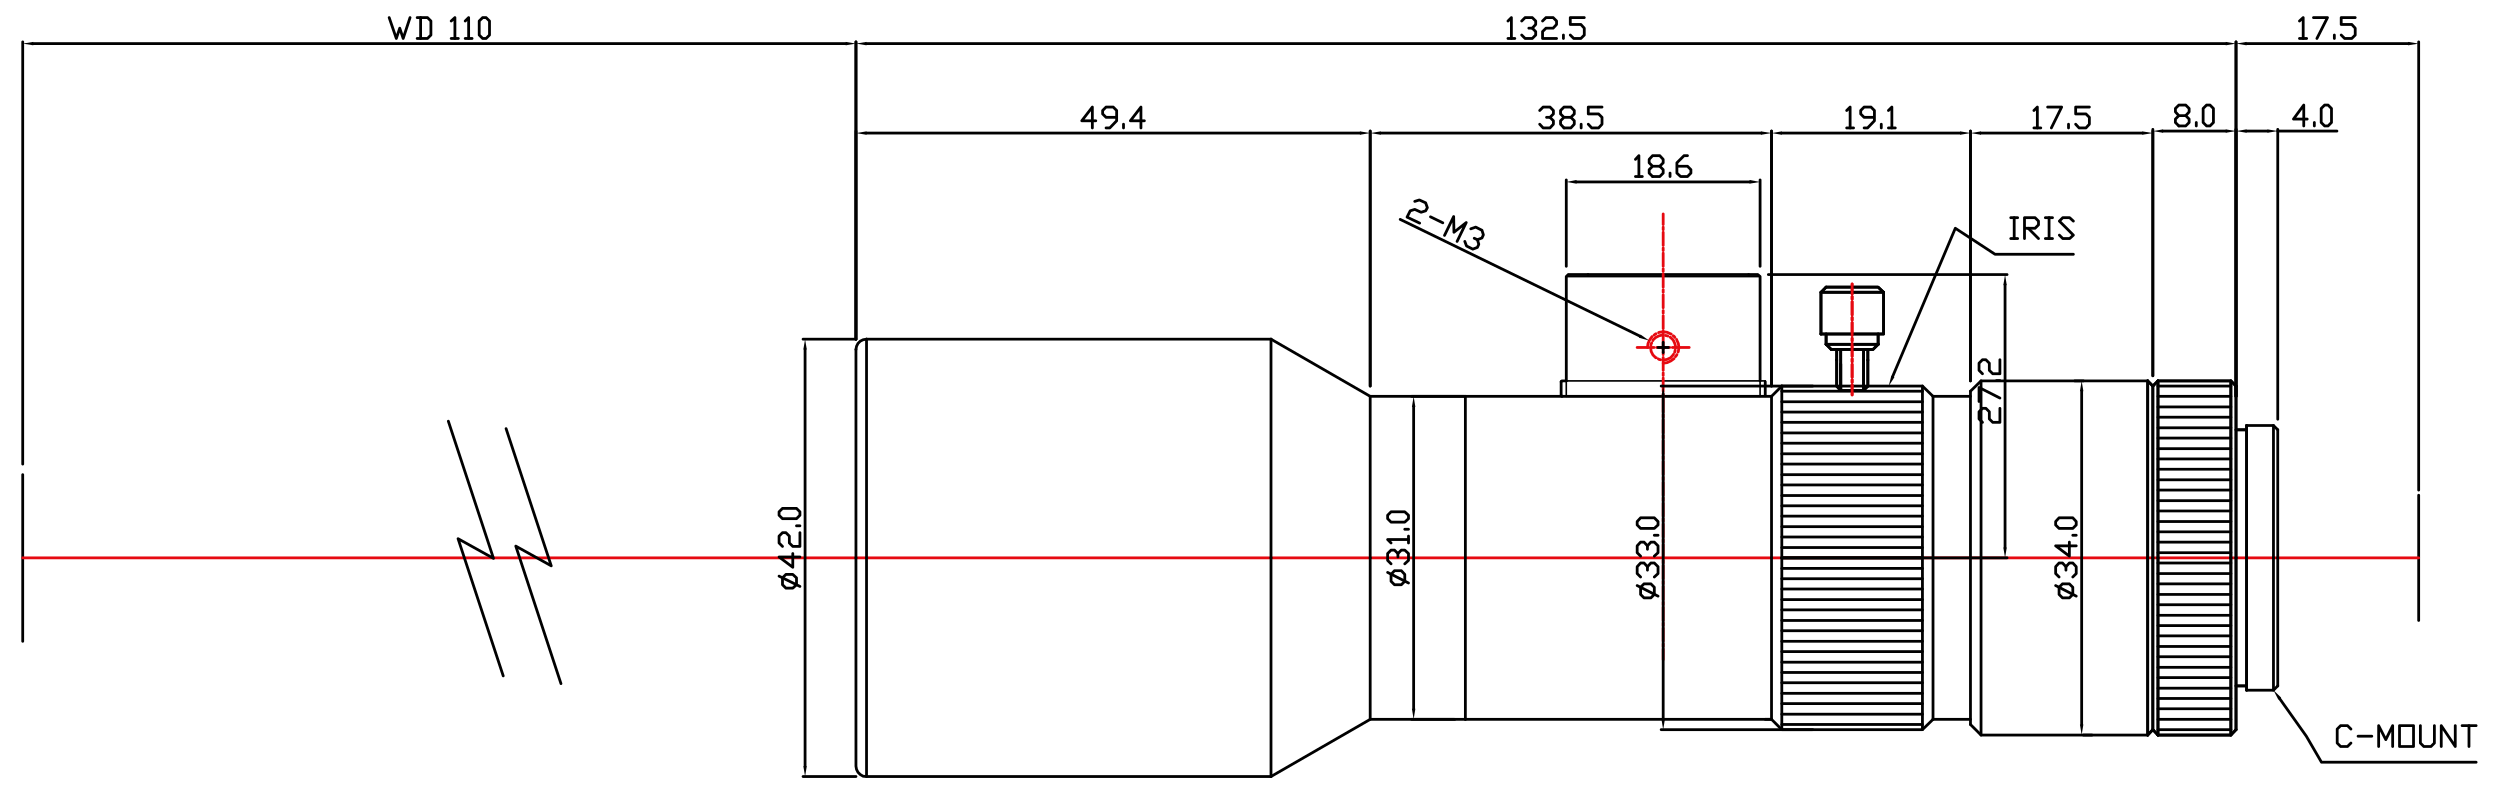 <?xml version="1.0" encoding="utf-8"?>
<!-- Generator: Adobe Illustrator 15.0.0, SVG Export Plug-In . SVG Version: 6.00 Build 0)  -->
<!DOCTYPE svg PUBLIC "-//W3C//DTD SVG 1.1//EN" "http://www.w3.org/Graphics/SVG/1.1/DTD/svg11.dtd">
<svg version="1.1" id="Layer_1" xmlns="http://www.w3.org/2000/svg" xmlns:xlink="http://www.w3.org/1999/xlink" x="0px" y="0px"
	 width="645px" height="205px" viewBox="0 0 645 205" enable-background="new 0 0 645 205" xml:space="preserve">
<line fill="none" stroke="#000000" stroke-width="0.72" stroke-linecap="round" stroke-linejoin="round" stroke-miterlimit="10" x1="5.86" y1="165.457" x2="5.86" y2="122.463"/>
<line fill="none" stroke="#000000" stroke-width="0.72" stroke-linecap="round" stroke-linejoin="round" stroke-miterlimit="10" x1="624.018" y1="160.075" x2="624.018" y2="127.771"/>
<line fill="none" stroke="#E60A11" stroke-width="0.72" stroke-linecap="round" stroke-linejoin="round" stroke-miterlimit="10" x1="5.86" y1="143.923" x2="624.018" y2="143.923"/>
<line fill="none" stroke="#000000" stroke-width="0.72" stroke-linecap="round" stroke-linejoin="round" stroke-miterlimit="10" x1="220.836" y1="143.923" x2="220.836" y2="90.161"/>
<polyline fill="none" stroke="#000000" stroke-width="0.72" stroke-linecap="round" stroke-linejoin="round" stroke-miterlimit="10" points="
	223.564,87.506 222.68,87.653 221.942,88.022 221.352,88.612 220.983,89.35 220.836,90.161 "/>
<line fill="none" stroke="#000000" stroke-width="0.72" stroke-linecap="round" stroke-linejoin="round" stroke-miterlimit="10" x1="223.564" y1="87.506" x2="327.918" y2="87.506"/>
<polyline fill="none" stroke="#000000" stroke-width="0.72" stroke-linecap="round" stroke-linejoin="round" stroke-miterlimit="10" points="
	378.066,102.256 353.509,102.256 327.918,87.506 "/>
<polyline fill="none" stroke="#000000" stroke-width="0.72" stroke-linecap="round" stroke-linejoin="round" stroke-miterlimit="10" points="
	454.102,98.273 454.102,71.355 453.511,70.839 451.15,70.839 "/>
<line fill="none" stroke="#000000" stroke-width="0.72" stroke-linecap="round" stroke-linejoin="round" stroke-miterlimit="10" x1="455.429" y1="102.034" x2="455.429" y2="98.495"/>
<polyline fill="none" stroke="#000000" stroke-width="0.72" stroke-linecap="round" stroke-linejoin="round" stroke-miterlimit="10" points="
	404.101,98.273 404.101,71.355 404.616,70.839 409.705,70.839 "/>
<line fill="none" stroke="#000000" stroke-width="0.72" stroke-linecap="round" stroke-linejoin="round" stroke-miterlimit="10" x1="402.994" y1="102.256" x2="402.772" y2="102.034"/>
<polyline fill="none" stroke="#000000" stroke-width="0.72" stroke-linecap="round" stroke-linejoin="round" stroke-miterlimit="10" points="
	402.772,98.495 402.994,98.273 404.101,98.273 "/>
<line fill="none" stroke="#000000" stroke-width="0.72" stroke-linecap="round" stroke-linejoin="round" stroke-miterlimit="10" x1="402.772" y1="102.034" x2="402.772" y2="98.495"/>
<line fill="none" stroke="#000000" stroke-width="0.72" stroke-linecap="round" stroke-linejoin="round" stroke-miterlimit="10" x1="409.705" y1="70.839" x2="451.15" y2="70.839"/>
<line fill="none" stroke="#000000" stroke-width="0.72" stroke-linecap="round" stroke-linejoin="round" stroke-miterlimit="10" x1="378.066" y1="102.256" x2="457.052" y2="102.256"/>
<line fill="none" stroke="#000000" stroke-width="0.72" stroke-linecap="round" stroke-linejoin="round" stroke-miterlimit="10" x1="498.719" y1="102.256" x2="508.38" y2="102.256"/>
<polyline fill="none" stroke="#000000" stroke-width="0.72" stroke-linecap="round" stroke-linejoin="round" stroke-miterlimit="10" points="
	459.706,99.601 495.99,99.601 498.719,102.256 "/>
<line fill="none" stroke="#000000" stroke-width="0.72" stroke-linecap="round" stroke-linejoin="round" stroke-miterlimit="10" x1="457.052" y1="102.256" x2="459.706" y2="99.601"/>
<polyline fill="none" stroke="#000000" stroke-width="0.72" stroke-linecap="round" stroke-linejoin="round" stroke-miterlimit="10" points="
	554.103,98.273 511.108,98.273 508.38,100.928 "/>
<line fill="none" stroke="#000000" stroke-width="0.72" stroke-linecap="round" stroke-linejoin="round" stroke-miterlimit="10" x1="555.431" y1="99.601" x2="554.103" y2="98.273"/>
<line fill="none" stroke="#000000" stroke-width="0.72" stroke-linecap="round" stroke-linejoin="round" stroke-miterlimit="10" x1="508.38" y1="143.923" x2="508.38" y2="100.928"/>
<polyline fill="none" stroke="#000000" stroke-width="0.72" stroke-linecap="round" stroke-linejoin="round" stroke-miterlimit="10" points="
	556.758,98.273 575.564,98.273 576.893,99.601 "/>
<line fill="none" stroke="#000000" stroke-width="0.72" stroke-linecap="round" stroke-linejoin="round" stroke-miterlimit="10" x1="556.758" y1="98.273" x2="555.431" y2="99.601"/>
<line fill="none" stroke="#000000" stroke-width="0.72" stroke-linecap="round" stroke-linejoin="round" stroke-miterlimit="10" x1="576.893" y1="143.923" x2="576.893" y2="99.601"/>
<line fill="none" stroke="#000000" stroke-width="0.72" stroke-linecap="round" stroke-linejoin="round" stroke-miterlimit="10" x1="579.621" y1="110.884" x2="576.893" y2="110.884"/>
<polyline fill="none" stroke="#000000" stroke-width="0.72" stroke-linecap="round" stroke-linejoin="round" stroke-miterlimit="10" points="
	579.621,109.778 586.553,109.778 587.659,110.884 "/>
<line fill="none" stroke="#000000" stroke-width="0.72" stroke-linecap="round" stroke-linejoin="round" stroke-miterlimit="10" x1="579.621" y1="143.923" x2="579.621" y2="109.778"/>
<line fill="none" stroke="#000000" stroke-width="0.72" stroke-linecap="round" stroke-linejoin="round" stroke-miterlimit="10" x1="587.659" y1="110.884" x2="587.659" y2="143.923"/>
<line fill="none" stroke="#000000" stroke-width="0.72" stroke-linecap="round" stroke-linejoin="round" stroke-miterlimit="10" x1="223.564" y1="87.506" x2="223.564" y2="143.923"/>
<line fill="none" stroke="#000000" stroke-width="0.72" stroke-linecap="round" stroke-linejoin="round" stroke-miterlimit="10" x1="327.918" y1="87.506" x2="327.918" y2="143.923"/>
<line fill="none" stroke="#000000" stroke-width="0.72" stroke-linecap="round" stroke-linejoin="round" stroke-miterlimit="10" x1="353.509" y1="102.256" x2="353.509" y2="143.923"/>
<line fill="none" stroke="#000000" stroke-width="0.72" stroke-linecap="round" stroke-linejoin="round" stroke-miterlimit="10" x1="457.052" y1="102.256" x2="457.052" y2="143.923"/>
<line fill="none" stroke="#000000" stroke-width="0.72" stroke-linecap="round" stroke-linejoin="round" stroke-miterlimit="10" x1="459.706" y1="99.601" x2="459.706" y2="143.923"/>
<line fill="none" stroke="#000000" stroke-width="0.72" stroke-linecap="round" stroke-linejoin="round" stroke-miterlimit="10" x1="495.99" y1="99.601" x2="495.99" y2="143.923"/>
<line fill="none" stroke="#000000" stroke-width="0.72" stroke-linecap="round" stroke-linejoin="round" stroke-miterlimit="10" x1="498.719" y1="102.256" x2="498.719" y2="143.923"/>
<line fill="none" stroke="#000000" stroke-width="0.72" stroke-linecap="round" stroke-linejoin="round" stroke-miterlimit="10" x1="511.108" y1="98.273" x2="511.108" y2="143.923"/>
<line fill="none" stroke="#000000" stroke-width="0.72" stroke-linecap="round" stroke-linejoin="round" stroke-miterlimit="10" x1="555.431" y1="99.601" x2="555.431" y2="143.923"/>
<line fill="none" stroke="#000000" stroke-width="0.72" stroke-linecap="round" stroke-linejoin="round" stroke-miterlimit="10" x1="554.103" y1="98.273" x2="554.103" y2="143.923"/>
<line fill="none" stroke="#000000" stroke-width="0.72" stroke-linecap="round" stroke-linejoin="round" stroke-miterlimit="10" x1="556.758" y1="98.273" x2="556.758" y2="143.923"/>
<line fill="none" stroke="#000000" stroke-width="0.72" stroke-linecap="round" stroke-linejoin="round" stroke-miterlimit="10" x1="575.564" y1="98.273" x2="575.564" y2="143.923"/>
<line fill="none" stroke="#000000" stroke-width="0.72" stroke-linecap="round" stroke-linejoin="round" stroke-miterlimit="10" x1="586.553" y1="109.778" x2="586.553" y2="143.923"/>
<line fill="none" stroke="#000000" stroke-width="0.72" stroke-linecap="round" stroke-linejoin="round" stroke-miterlimit="10" x1="459.706" y1="100.928" x2="495.99" y2="100.928"/>
<line fill="none" stroke="#000000" stroke-width="0.72" stroke-linecap="round" stroke-linejoin="round" stroke-miterlimit="10" x1="459.706" y1="103.657" x2="495.99" y2="103.657"/>
<line fill="none" stroke="#000000" stroke-width="0.72" stroke-linecap="round" stroke-linejoin="round" stroke-miterlimit="10" x1="459.706" y1="106.312" x2="495.99" y2="106.312"/>
<line fill="none" stroke="#000000" stroke-width="0.72" stroke-linecap="round" stroke-linejoin="round" stroke-miterlimit="10" x1="459.706" y1="108.967" x2="495.99" y2="108.967"/>
<line fill="none" stroke="#000000" stroke-width="0.72" stroke-linecap="round" stroke-linejoin="round" stroke-miterlimit="10" x1="459.706" y1="111.695" x2="495.99" y2="111.695"/>
<line fill="none" stroke="#000000" stroke-width="0.72" stroke-linecap="round" stroke-linejoin="round" stroke-miterlimit="10" x1="459.706" y1="114.35" x2="495.99" y2="114.35"/>
<line fill="none" stroke="#000000" stroke-width="0.72" stroke-linecap="round" stroke-linejoin="round" stroke-miterlimit="10" x1="459.706" y1="117.079" x2="495.99" y2="117.079"/>
<line fill="none" stroke="#000000" stroke-width="0.72" stroke-linecap="round" stroke-linejoin="round" stroke-miterlimit="10" x1="459.706" y1="119.734" x2="495.99" y2="119.734"/>
<line fill="none" stroke="#000000" stroke-width="0.72" stroke-linecap="round" stroke-linejoin="round" stroke-miterlimit="10" x1="459.706" y1="122.463" x2="495.99" y2="122.463"/>
<line fill="none" stroke="#000000" stroke-width="0.72" stroke-linecap="round" stroke-linejoin="round" stroke-miterlimit="10" x1="459.706" y1="125.117" x2="495.99" y2="125.117"/>
<line fill="none" stroke="#000000" stroke-width="0.72" stroke-linecap="round" stroke-linejoin="round" stroke-miterlimit="10" x1="459.706" y1="127.846" x2="495.99" y2="127.846"/>
<line fill="none" stroke="#000000" stroke-width="0.72" stroke-linecap="round" stroke-linejoin="round" stroke-miterlimit="10" x1="459.706" y1="130.501" x2="495.99" y2="130.501"/>
<line fill="none" stroke="#000000" stroke-width="0.72" stroke-linecap="round" stroke-linejoin="round" stroke-miterlimit="10" x1="459.706" y1="133.156" x2="495.99" y2="133.156"/>
<line fill="none" stroke="#000000" stroke-width="0.72" stroke-linecap="round" stroke-linejoin="round" stroke-miterlimit="10" x1="459.706" y1="135.885" x2="495.99" y2="135.885"/>
<line fill="none" stroke="#000000" stroke-width="0.72" stroke-linecap="round" stroke-linejoin="round" stroke-miterlimit="10" x1="459.706" y1="138.54" x2="495.99" y2="138.54"/>
<line fill="none" stroke="#000000" stroke-width="0.72" stroke-linecap="round" stroke-linejoin="round" stroke-miterlimit="10" x1="459.706" y1="141.268" x2="495.99" y2="141.268"/>
<line fill="none" stroke="#000000" stroke-width="0.72" stroke-linecap="round" stroke-linejoin="round" stroke-miterlimit="10" x1="459.706" y1="143.923" x2="495.99" y2="143.923"/>
<line fill="none" stroke="#000000" stroke-width="0.42" stroke-linecap="round" stroke-linejoin="round" stroke-miterlimit="10" x1="454.102" y1="71.355" x2="453.511" y2="70.839"/>
<polyline fill="none" stroke="#000000" stroke-width="0.42" stroke-linecap="round" stroke-linejoin="round" stroke-miterlimit="10" points="
	404.616,70.839 404.101,71.355 404.101,98.273 "/>
<line fill="none" stroke="#000000" stroke-width="0.42" stroke-linecap="round" stroke-linejoin="round" stroke-miterlimit="10" x1="454.102" y1="98.273" x2="454.102" y2="71.355"/>
<polyline fill="none" stroke="#000000" stroke-width="0.42" stroke-linecap="round" stroke-linejoin="round" stroke-miterlimit="10" points="
	457.052,102.256 455.429,102.256 455.429,98.273 "/>
<polyline fill="none" stroke="#000000" stroke-width="0.42" stroke-linecap="round" stroke-linejoin="round" stroke-miterlimit="10" points="
	454.102,102.256 454.102,98.273 455.429,98.273 "/>
<polyline fill="none" stroke="#000000" stroke-width="0.42" stroke-linecap="round" stroke-linejoin="round" stroke-miterlimit="10" points="
	404.101,102.256 404.101,98.273 454.102,98.273 "/>
<line fill="none" stroke="#000000" stroke-width="0.42" stroke-linecap="round" stroke-linejoin="round" stroke-miterlimit="10" x1="454.102" y1="102.256" x2="404.101" y2="102.256"/>
<polyline fill="none" stroke="#000000" stroke-width="0.42" stroke-linecap="round" stroke-linejoin="round" stroke-miterlimit="10" points="
	402.772,102.256 402.772,98.273 404.101,98.273 "/>
<line fill="none" stroke="#000000" stroke-width="0.42" stroke-linecap="round" stroke-linejoin="round" stroke-miterlimit="10" x1="404.616" y1="70.839" x2="453.511" y2="70.839"/>
<line fill="none" stroke="#000000" stroke-width="0.42" stroke-linecap="round" stroke-linejoin="round" stroke-miterlimit="10" x1="404.101" y1="71.355" x2="454.102" y2="71.355"/>
<line fill="none" stroke="#000000" stroke-width="0.42" stroke-linecap="round" stroke-linejoin="round" stroke-miterlimit="10" x1="455.429" y1="102.256" x2="402.772" y2="102.256"/>
<line fill="none" stroke="#000000" stroke-width="0.72" stroke-linecap="round" stroke-linejoin="round" stroke-miterlimit="10" x1="404.101" y1="68.7" x2="404.101" y2="46.428"/>
<line fill="none" stroke="#000000" stroke-width="0.72" stroke-linecap="round" stroke-linejoin="round" stroke-miterlimit="10" x1="454.102" y1="68.7" x2="454.102" y2="46.428"/>
<line fill="none" stroke="#000000" stroke-width="0.72" stroke-linecap="round" stroke-linejoin="round" stroke-miterlimit="10" x1="406.754" y1="46.945" x2="451.372" y2="46.945"/>
<polyline fill-rule="evenodd" clip-rule="evenodd" points="406.754,46.428 406.754,47.387 404.101,46.945 "/>
<polyline fill-rule="evenodd" clip-rule="evenodd" points="451.372,46.428 451.372,47.387 454.102,46.945 "/>
<polyline fill="none" stroke="#000000" stroke-width="0.72" stroke-linecap="round" stroke-linejoin="round" stroke-miterlimit="10" points="
	421.947,41.118 422.832,40.16 422.832,45.543 "/>
<line fill="none" stroke="#000000" stroke-width="0.72" stroke-linecap="round" stroke-linejoin="round" stroke-miterlimit="10" x1="421.947" y1="45.543" x2="423.716" y2="45.543"/>
<polyline fill="none" stroke="#000000" stroke-width="0.72" stroke-linecap="round" stroke-linejoin="round" stroke-miterlimit="10" points="
	426.371,45.543 425.486,44.658 425.486,43.773 426.371,42.888 428.215,42.888 429.101,42.003 429.101,41.118 428.215,40.16 
	426.371,40.16 425.486,41.118 425.486,42.003 426.371,42.888 "/>
<polyline fill="none" stroke="#000000" stroke-width="0.72" stroke-linecap="round" stroke-linejoin="round" stroke-miterlimit="10" points="
	428.215,42.888 429.101,43.773 429.101,44.658 428.215,45.543 426.371,45.543 "/>
<line fill="none" stroke="#000000" stroke-width="0.72" stroke-linecap="round" stroke-linejoin="round" stroke-miterlimit="10" x1="430.87" y1="45.543" x2="430.87" y2="44.658"/>
<polyline fill="none" stroke="#000000" stroke-width="0.72" stroke-linecap="round" stroke-linejoin="round" stroke-miterlimit="10" points="
	432.64,42.888 435.369,42.888 436.254,43.773 436.254,44.658 435.369,45.543 433.6,45.543 432.64,44.658 432.64,42.003 
	434.483,40.16 435.369,40.16 "/>
<line fill="none" stroke="#000000" stroke-width="0.72" stroke-linecap="round" stroke-linejoin="round" stroke-miterlimit="10" x1="459.706" y1="143.923" x2="517.819" y2="143.923"/>
<line fill="none" stroke="#000000" stroke-width="0.72" stroke-linecap="round" stroke-linejoin="round" stroke-miterlimit="10" x1="456.24" y1="70.839" x2="517.819" y2="70.839"/>
<line fill="none" stroke="#000000" stroke-width="0.72" stroke-linecap="round" stroke-linejoin="round" stroke-miterlimit="10" x1="517.304" y1="141.268" x2="517.304" y2="73.567"/>
<polyline fill-rule="evenodd" clip-rule="evenodd" points="516.86,141.268 517.745,141.268 517.304,143.923 "/>
<polyline fill-rule="evenodd" clip-rule="evenodd" points="516.86,73.567 517.745,73.567 517.304,70.839 "/>
<polyline fill="none" stroke="#000000" stroke-width="0.72" stroke-linecap="round" stroke-linejoin="round" stroke-miterlimit="10" points="
	511.477,108.967 510.592,108.082 510.592,106.238 511.477,105.353 512.362,105.353 513.246,106.238 513.246,108.082 
	514.132,108.967 515.976,108.967 515.976,105.353 "/>
<polyline fill="none" stroke="#000000" stroke-width="0.72" stroke-linecap="round" stroke-linejoin="round" stroke-miterlimit="10" points="
	510.592,103.583 510.592,99.969 515.976,102.698 "/>
<line fill="none" stroke="#000000" stroke-width="0.72" stroke-linecap="round" stroke-linejoin="round" stroke-miterlimit="10" x1="515.976" y1="98.199" x2="515.09" y2="98.199"/>
<polyline fill="none" stroke="#000000" stroke-width="0.72" stroke-linecap="round" stroke-linejoin="round" stroke-miterlimit="10" points="
	511.477,96.429 510.592,95.544 510.592,93.7 511.477,92.816 512.362,92.816 513.246,93.7 513.246,95.544 514.132,96.429 
	515.976,96.429 515.976,92.816 "/>
<line fill="none" stroke="#E60A11" stroke-width="0.72" stroke-linecap="round" stroke-linejoin="round" stroke-miterlimit="10" x1="429.101" y1="170.177" x2="429.101" y2="167.45"/>
<line fill="none" stroke="#E60A11" stroke-width="0.72" stroke-linecap="round" stroke-linejoin="round" stroke-miterlimit="10" x1="429.101" y1="166.785" x2="429.101" y2="166.122"/>
<line fill="none" stroke="#E60A11" stroke-width="0.72" stroke-linecap="round" stroke-linejoin="round" stroke-miterlimit="10" x1="429.101" y1="165.383" x2="429.101" y2="162.065"/>
<line fill="none" stroke="#E60A11" stroke-width="0.72" stroke-linecap="round" stroke-linejoin="round" stroke-miterlimit="10" x1="429.101" y1="161.402" x2="429.101" y2="160.737"/>
<line fill="none" stroke="#E60A11" stroke-width="0.72" stroke-linecap="round" stroke-linejoin="round" stroke-miterlimit="10" x1="429.101" y1="160.075" x2="429.101" y2="156.68"/>
<line fill="none" stroke="#E60A11" stroke-width="0.72" stroke-linecap="round" stroke-linejoin="round" stroke-miterlimit="10" x1="429.101" y1="156.018" x2="429.101" y2="155.355"/>
<line fill="none" stroke="#E60A11" stroke-width="0.72" stroke-linecap="round" stroke-linejoin="round" stroke-miterlimit="10" x1="429.101" y1="154.69" x2="429.101" y2="151.298"/>
<line fill="none" stroke="#E60A11" stroke-width="0.72" stroke-linecap="round" stroke-linejoin="round" stroke-miterlimit="10" x1="429.101" y1="150.633" x2="429.101" y2="149.971"/>
<line fill="none" stroke="#E60A11" stroke-width="0.72" stroke-linecap="round" stroke-linejoin="round" stroke-miterlimit="10" x1="429.101" y1="149.308" x2="429.101" y2="145.914"/>
<line fill="none" stroke="#E60A11" stroke-width="0.72" stroke-linecap="round" stroke-linejoin="round" stroke-miterlimit="10" x1="429.101" y1="145.251" x2="429.101" y2="144.586"/>
<line fill="none" stroke="#E60A11" stroke-width="0.72" stroke-linecap="round" stroke-linejoin="round" stroke-miterlimit="10" x1="429.101" y1="143.923" x2="429.101" y2="140.531"/>
<line fill="none" stroke="#E60A11" stroke-width="0.72" stroke-linecap="round" stroke-linejoin="round" stroke-miterlimit="10" x1="429.101" y1="139.866" x2="429.101" y2="139.204"/>
<line fill="none" stroke="#E60A11" stroke-width="0.72" stroke-linecap="round" stroke-linejoin="round" stroke-miterlimit="10" x1="429.101" y1="138.54" x2="429.101" y2="135.221"/>
<line fill="none" stroke="#E60A11" stroke-width="0.72" stroke-linecap="round" stroke-linejoin="round" stroke-miterlimit="10" x1="429.101" y1="134.484" x2="429.101" y2="133.819"/>
<line fill="none" stroke="#E60A11" stroke-width="0.72" stroke-linecap="round" stroke-linejoin="round" stroke-miterlimit="10" x1="429.101" y1="133.156" x2="429.101" y2="129.837"/>
<line fill="none" stroke="#E60A11" stroke-width="0.72" stroke-linecap="round" stroke-linejoin="round" stroke-miterlimit="10" x1="429.101" y1="129.174" x2="429.101" y2="128.437"/>
<line fill="none" stroke="#E60A11" stroke-width="0.72" stroke-linecap="round" stroke-linejoin="round" stroke-miterlimit="10" x1="429.101" y1="127.771" x2="429.101" y2="124.454"/>
<line fill="none" stroke="#E60A11" stroke-width="0.72" stroke-linecap="round" stroke-linejoin="round" stroke-miterlimit="10" x1="429.101" y1="123.79" x2="429.101" y2="123.126"/>
<line fill="none" stroke="#E60A11" stroke-width="0.72" stroke-linecap="round" stroke-linejoin="round" stroke-miterlimit="10" x1="429.101" y1="122.39" x2="429.101" y2="119.07"/>
<line fill="none" stroke="#E60A11" stroke-width="0.72" stroke-linecap="round" stroke-linejoin="round" stroke-miterlimit="10" x1="429.101" y1="118.406" x2="429.101" y2="117.743"/>
<line fill="none" stroke="#E60A11" stroke-width="0.72" stroke-linecap="round" stroke-linejoin="round" stroke-miterlimit="10" x1="429.101" y1="117.079" x2="429.101" y2="113.687"/>
<line fill="none" stroke="#E60A11" stroke-width="0.72" stroke-linecap="round" stroke-linejoin="round" stroke-miterlimit="10" x1="429.101" y1="113.022" x2="429.101" y2="112.359"/>
<line fill="none" stroke="#E60A11" stroke-width="0.72" stroke-linecap="round" stroke-linejoin="round" stroke-miterlimit="10" x1="429.101" y1="111.695" x2="429.101" y2="108.303"/>
<line fill="none" stroke="#E60A11" stroke-width="0.72" stroke-linecap="round" stroke-linejoin="round" stroke-miterlimit="10" x1="429.101" y1="107.639" x2="429.101" y2="106.976"/>
<line fill="none" stroke="#E60A11" stroke-width="0.72" stroke-linecap="round" stroke-linejoin="round" stroke-miterlimit="10" x1="429.101" y1="106.312" x2="429.101" y2="102.919"/>
<line fill="none" stroke="#E60A11" stroke-width="0.72" stroke-linecap="round" stroke-linejoin="round" stroke-miterlimit="10" x1="429.101" y1="102.256" x2="429.101" y2="101.592"/>
<line fill="none" stroke="#E60A11" stroke-width="0.72" stroke-linecap="round" stroke-linejoin="round" stroke-miterlimit="10" x1="429.101" y1="100.928" x2="429.101" y2="97.536"/>
<line fill="none" stroke="#E60A11" stroke-width="0.72" stroke-linecap="round" stroke-linejoin="round" stroke-miterlimit="10" x1="429.101" y1="96.872" x2="429.101" y2="96.208"/>
<line fill="none" stroke="#E60A11" stroke-width="0.72" stroke-linecap="round" stroke-linejoin="round" stroke-miterlimit="10" x1="429.101" y1="95.545" x2="429.101" y2="92.226"/>
<line fill="none" stroke="#E60A11" stroke-width="0.72" stroke-linecap="round" stroke-linejoin="round" stroke-miterlimit="10" x1="429.101" y1="91.489" x2="429.101" y2="90.825"/>
<line fill="none" stroke="#E60A11" stroke-width="0.72" stroke-linecap="round" stroke-linejoin="round" stroke-miterlimit="10" x1="429.101" y1="90.161" x2="429.101" y2="86.842"/>
<line fill="none" stroke="#E60A11" stroke-width="0.72" stroke-linecap="round" stroke-linejoin="round" stroke-miterlimit="10" x1="429.101" y1="86.179" x2="429.101" y2="85.441"/>
<line fill="none" stroke="#E60A11" stroke-width="0.72" stroke-linecap="round" stroke-linejoin="round" stroke-miterlimit="10" x1="429.101" y1="84.778" x2="429.101" y2="81.459"/>
<line fill="none" stroke="#E60A11" stroke-width="0.72" stroke-linecap="round" stroke-linejoin="round" stroke-miterlimit="10" x1="429.101" y1="80.795" x2="429.101" y2="80.131"/>
<line fill="none" stroke="#E60A11" stroke-width="0.72" stroke-linecap="round" stroke-linejoin="round" stroke-miterlimit="10" x1="429.101" y1="79.394" x2="429.101" y2="76.075"/>
<line fill="none" stroke="#E60A11" stroke-width="0.72" stroke-linecap="round" stroke-linejoin="round" stroke-miterlimit="10" x1="429.101" y1="75.412" x2="429.101" y2="74.748"/>
<line fill="none" stroke="#E60A11" stroke-width="0.72" stroke-linecap="round" stroke-linejoin="round" stroke-miterlimit="10" x1="429.101" y1="74.084" x2="429.101" y2="70.691"/>
<line fill="none" stroke="#E60A11" stroke-width="0.72" stroke-linecap="round" stroke-linejoin="round" stroke-miterlimit="10" x1="429.101" y1="70.027" x2="429.101" y2="69.364"/>
<line fill="none" stroke="#E60A11" stroke-width="0.72" stroke-linecap="round" stroke-linejoin="round" stroke-miterlimit="10" x1="429.101" y1="68.701" x2="429.101" y2="65.308"/>
<line fill="none" stroke="#E60A11" stroke-width="0.72" stroke-linecap="round" stroke-linejoin="round" stroke-miterlimit="10" x1="429.101" y1="64.644" x2="429.101" y2="63.98"/>
<line fill="none" stroke="#E60A11" stroke-width="0.72" stroke-linecap="round" stroke-linejoin="round" stroke-miterlimit="10" x1="429.101" y1="63.316" x2="429.101" y2="59.924"/>
<line fill="none" stroke="#E60A11" stroke-width="0.72" stroke-linecap="round" stroke-linejoin="round" stroke-miterlimit="10" x1="429.101" y1="59.261" x2="429.101" y2="58.597"/>
<line fill="none" stroke="#E60A11" stroke-width="0.72" stroke-linecap="round" stroke-linejoin="round" stroke-miterlimit="10" x1="429.101" y1="57.933" x2="429.101" y2="55.205"/>
<line fill="none" stroke="#E60A11" stroke-width="0.72" stroke-linecap="round" stroke-linejoin="round" stroke-miterlimit="10" x1="435.811" y1="89.645" x2="432.788" y2="89.645"/>
<line fill="none" stroke="#E60A11" stroke-width="0.72" stroke-linecap="round" stroke-linejoin="round" stroke-miterlimit="10" x1="432.123" y1="89.645" x2="431.461" y2="89.645"/>
<line fill="none" stroke="#E60A11" stroke-width="0.72" stroke-linecap="round" stroke-linejoin="round" stroke-miterlimit="10" x1="430.797" y1="89.645" x2="427.403" y2="89.645"/>
<line fill="none" stroke="#E60A11" stroke-width="0.72" stroke-linecap="round" stroke-linejoin="round" stroke-miterlimit="10" x1="426.741" y1="89.645" x2="426.076" y2="89.645"/>
<line fill="none" stroke="#E60A11" stroke-width="0.72" stroke-linecap="round" stroke-linejoin="round" stroke-miterlimit="10" x1="425.413" y1="89.645" x2="422.389" y2="89.645"/>
<polyline fill="none" stroke="#E60A11" stroke-width="0.72" stroke-linecap="round" stroke-linejoin="round" stroke-miterlimit="10" points="
	429.101,93.701 430.133,93.553 431.091,93.111 431.902,92.521 "/>
<polyline fill="none" stroke="#E60A11" stroke-width="0.72" stroke-linecap="round" stroke-linejoin="round" stroke-miterlimit="10" points="
	432.272,92.005 432.567,91.636 432.641,91.488 "/>
<polyline fill="none" stroke="#E60A11" stroke-width="0.72" stroke-linecap="round" stroke-linejoin="round" stroke-miterlimit="10" points="
	432.935,90.825 433.009,90.677 433.157,89.645 433.009,88.612 432.567,87.654 432.567,87.58 "/>
<polyline fill="none" stroke="#E60A11" stroke-width="0.72" stroke-linecap="round" stroke-linejoin="round" stroke-miterlimit="10" points="
	432.123,87.064 431.902,86.769 431.682,86.621 "/>
<polyline fill="none" stroke="#E60A11" stroke-width="0.72" stroke-linecap="round" stroke-linejoin="round" stroke-miterlimit="10" points="
	431.165,86.179 431.091,86.179 430.133,85.736 429.101,85.589 428.068,85.736 427.92,85.81 "/>
<polyline fill="none" stroke="#E60A11" stroke-width="0.72" stroke-linecap="round" stroke-linejoin="round" stroke-miterlimit="10" points="
	427.257,86.105 427.109,86.179 426.741,86.474 "/>
<polyline fill="none" stroke="#E60A11" stroke-width="0.72" stroke-linecap="round" stroke-linejoin="round" stroke-miterlimit="10" points="
	426.225,86.842 425.635,87.654 425.191,88.612 425.044,89.645 "/>
<polyline fill="none" stroke="#E60A11" stroke-width="0.72" stroke-linecap="round" stroke-linejoin="round" stroke-miterlimit="10" points="
	432.346,89.645 432.123,88.686 431.682,87.728 431.018,87.064 430.87,86.99 "/>
<polyline fill="none" stroke="#E60A11" stroke-width="0.72" stroke-linecap="round" stroke-linejoin="round" stroke-miterlimit="10" points="
	430.279,86.695 430.059,86.621 429.69,86.548 "/>
<polyline fill="none" stroke="#E60A11" stroke-width="0.72" stroke-linecap="round" stroke-linejoin="round" stroke-miterlimit="10" points="
	429.101,86.4 428.068,86.621 427.183,87.064 426.445,87.728 426.445,87.875 "/>
<polyline fill="none" stroke="#E60A11" stroke-width="0.72" stroke-linecap="round" stroke-linejoin="round" stroke-miterlimit="10" points="
	426.15,88.465 426.003,88.686 425.93,89.055 "/>
<polyline fill="none" stroke="#E60A11" stroke-width="0.72" stroke-linecap="round" stroke-linejoin="round" stroke-miterlimit="10" points="
	425.855,89.645 426.003,90.677 426.445,91.562 427.183,92.3 427.33,92.3 "/>
<polyline fill="none" stroke="#E60A11" stroke-width="0.72" stroke-linecap="round" stroke-linejoin="round" stroke-miterlimit="10" points="
	427.847,92.595 428.068,92.742 428.436,92.816 "/>
<polyline fill="none" stroke="#E60A11" stroke-width="0.72" stroke-linecap="round" stroke-linejoin="round" stroke-miterlimit="10" points="
	429.101,92.89 430.059,92.742 431.018,92.3 431.682,91.562 431.756,91.415 "/>
<polyline fill="none" stroke="#E60A11" stroke-width="0.72" stroke-linecap="round" stroke-linejoin="round" stroke-miterlimit="10" points="
	432.05,90.898 432.123,90.677 432.197,90.309 "/>
<line fill="none" stroke="#E60A11" stroke-width="0.72" stroke-linecap="round" stroke-linejoin="round" stroke-miterlimit="10" x1="432.346" y1="89.645" x2="432.346" y2="89.718"/>
<polyline fill="none" stroke="#000000" stroke-width="0.72" stroke-linecap="round" stroke-linejoin="round" stroke-miterlimit="10" points="
	220.836,143.923 220.836,197.686 220.983,198.498 221.352,199.234 221.942,199.825 222.68,200.267 223.564,200.341 327.918,200.341 
	"/>
<polyline fill="none" stroke="#000000" stroke-width="0.72" stroke-linecap="round" stroke-linejoin="round" stroke-miterlimit="10" points="
	378.066,185.591 353.509,185.591 327.918,200.341 "/>
<line fill="none" stroke="#000000" stroke-width="0.72" stroke-linecap="round" stroke-linejoin="round" stroke-miterlimit="10" x1="378.066" y1="185.591" x2="457.052" y2="185.591"/>
<line fill="none" stroke="#000000" stroke-width="0.72" stroke-linecap="round" stroke-linejoin="round" stroke-miterlimit="10" x1="498.719" y1="185.591" x2="508.38" y2="185.591"/>
<polyline fill="none" stroke="#000000" stroke-width="0.72" stroke-linecap="round" stroke-linejoin="round" stroke-miterlimit="10" points="
	459.706,188.247 495.99,188.247 498.719,185.591 "/>
<line fill="none" stroke="#000000" stroke-width="0.72" stroke-linecap="round" stroke-linejoin="round" stroke-miterlimit="10" x1="457.052" y1="185.591" x2="459.706" y2="188.247"/>
<polyline fill="none" stroke="#000000" stroke-width="0.72" stroke-linecap="round" stroke-linejoin="round" stroke-miterlimit="10" points="
	554.103,189.646 511.108,189.646 508.38,186.919 "/>
<line fill="none" stroke="#000000" stroke-width="0.72" stroke-linecap="round" stroke-linejoin="round" stroke-miterlimit="10" x1="555.431" y1="188.247" x2="554.103" y2="189.646"/>
<line fill="none" stroke="#000000" stroke-width="0.72" stroke-linecap="round" stroke-linejoin="round" stroke-miterlimit="10" x1="508.38" y1="143.923" x2="508.38" y2="186.919"/>
<polyline fill="none" stroke="#000000" stroke-width="0.72" stroke-linecap="round" stroke-linejoin="round" stroke-miterlimit="10" points="
	556.758,189.646 575.564,189.646 576.893,188.247 "/>
<line fill="none" stroke="#000000" stroke-width="0.72" stroke-linecap="round" stroke-linejoin="round" stroke-miterlimit="10" x1="556.758" y1="189.646" x2="555.431" y2="188.247"/>
<line fill="none" stroke="#000000" stroke-width="0.72" stroke-linecap="round" stroke-linejoin="round" stroke-miterlimit="10" x1="576.893" y1="143.923" x2="576.893" y2="188.247"/>
<line fill="none" stroke="#000000" stroke-width="0.72" stroke-linecap="round" stroke-linejoin="round" stroke-miterlimit="10" x1="579.621" y1="176.961" x2="576.893" y2="176.961"/>
<polyline fill="none" stroke="#000000" stroke-width="0.72" stroke-linecap="round" stroke-linejoin="round" stroke-miterlimit="10" points="
	579.621,178.068 586.553,178.068 587.659,176.961 "/>
<line fill="none" stroke="#000000" stroke-width="0.72" stroke-linecap="round" stroke-linejoin="round" stroke-miterlimit="10" x1="579.621" y1="143.923" x2="579.621" y2="178.068"/>
<line fill="none" stroke="#000000" stroke-width="0.72" stroke-linecap="round" stroke-linejoin="round" stroke-miterlimit="10" x1="587.659" y1="176.961" x2="587.659" y2="143.923"/>
<line fill="none" stroke="#000000" stroke-width="0.72" stroke-linecap="round" stroke-linejoin="round" stroke-miterlimit="10" x1="223.564" y1="200.341" x2="223.564" y2="143.923"/>
<line fill="none" stroke="#000000" stroke-width="0.72" stroke-linecap="round" stroke-linejoin="round" stroke-miterlimit="10" x1="327.918" y1="200.341" x2="327.918" y2="143.923"/>
<line fill="none" stroke="#000000" stroke-width="0.72" stroke-linecap="round" stroke-linejoin="round" stroke-miterlimit="10" x1="353.509" y1="185.591" x2="353.509" y2="143.923"/>
<line fill="none" stroke="#000000" stroke-width="0.72" stroke-linecap="round" stroke-linejoin="round" stroke-miterlimit="10" x1="457.052" y1="185.591" x2="457.052" y2="143.923"/>
<line fill="none" stroke="#000000" stroke-width="0.72" stroke-linecap="round" stroke-linejoin="round" stroke-miterlimit="10" x1="459.706" y1="188.247" x2="459.706" y2="143.923"/>
<line fill="none" stroke="#000000" stroke-width="0.72" stroke-linecap="round" stroke-linejoin="round" stroke-miterlimit="10" x1="495.99" y1="188.247" x2="495.99" y2="143.923"/>
<line fill="none" stroke="#000000" stroke-width="0.72" stroke-linecap="round" stroke-linejoin="round" stroke-miterlimit="10" x1="498.719" y1="185.591" x2="498.719" y2="143.923"/>
<line fill="none" stroke="#000000" stroke-width="0.72" stroke-linecap="round" stroke-linejoin="round" stroke-miterlimit="10" x1="511.108" y1="189.646" x2="511.108" y2="143.923"/>
<line fill="none" stroke="#000000" stroke-width="0.72" stroke-linecap="round" stroke-linejoin="round" stroke-miterlimit="10" x1="555.431" y1="188.247" x2="555.431" y2="143.923"/>
<line fill="none" stroke="#000000" stroke-width="0.72" stroke-linecap="round" stroke-linejoin="round" stroke-miterlimit="10" x1="554.103" y1="189.646" x2="554.103" y2="143.923"/>
<line fill="none" stroke="#000000" stroke-width="0.72" stroke-linecap="round" stroke-linejoin="round" stroke-miterlimit="10" x1="556.758" y1="189.646" x2="556.758" y2="143.923"/>
<line fill="none" stroke="#000000" stroke-width="0.72" stroke-linecap="round" stroke-linejoin="round" stroke-miterlimit="10" x1="575.564" y1="189.646" x2="575.564" y2="143.923"/>
<line fill="none" stroke="#000000" stroke-width="0.72" stroke-linecap="round" stroke-linejoin="round" stroke-miterlimit="10" x1="586.553" y1="178.068" x2="586.553" y2="143.923"/>
<line fill="none" stroke="#000000" stroke-width="0.72" stroke-linecap="round" stroke-linejoin="round" stroke-miterlimit="10" x1="459.706" y1="186.919" x2="495.99" y2="186.919"/>
<line fill="none" stroke="#000000" stroke-width="0.72" stroke-linecap="round" stroke-linejoin="round" stroke-miterlimit="10" x1="459.706" y1="184.264" x2="495.99" y2="184.264"/>
<line fill="none" stroke="#000000" stroke-width="0.72" stroke-linecap="round" stroke-linejoin="round" stroke-miterlimit="10" x1="459.706" y1="181.534" x2="495.99" y2="181.534"/>
<line fill="none" stroke="#000000" stroke-width="0.72" stroke-linecap="round" stroke-linejoin="round" stroke-miterlimit="10" x1="459.706" y1="178.879" x2="495.99" y2="178.879"/>
<line fill="none" stroke="#000000" stroke-width="0.72" stroke-linecap="round" stroke-linejoin="round" stroke-miterlimit="10" x1="459.706" y1="176.152" x2="495.99" y2="176.152"/>
<line fill="none" stroke="#000000" stroke-width="0.72" stroke-linecap="round" stroke-linejoin="round" stroke-miterlimit="10" x1="459.706" y1="173.497" x2="495.99" y2="173.497"/>
<line fill="none" stroke="#000000" stroke-width="0.72" stroke-linecap="round" stroke-linejoin="round" stroke-miterlimit="10" x1="459.706" y1="170.842" x2="495.99" y2="170.842"/>
<line fill="none" stroke="#000000" stroke-width="0.72" stroke-linecap="round" stroke-linejoin="round" stroke-miterlimit="10" x1="459.706" y1="168.112" x2="495.99" y2="168.112"/>
<line fill="none" stroke="#000000" stroke-width="0.72" stroke-linecap="round" stroke-linejoin="round" stroke-miterlimit="10" x1="459.706" y1="165.457" x2="495.99" y2="165.457"/>
<line fill="none" stroke="#000000" stroke-width="0.72" stroke-linecap="round" stroke-linejoin="round" stroke-miterlimit="10" x1="459.706" y1="162.728" x2="495.99" y2="162.728"/>
<line fill="none" stroke="#000000" stroke-width="0.72" stroke-linecap="round" stroke-linejoin="round" stroke-miterlimit="10" x1="459.706" y1="160.075" x2="495.99" y2="160.075"/>
<line fill="none" stroke="#000000" stroke-width="0.72" stroke-linecap="round" stroke-linejoin="round" stroke-miterlimit="10" x1="459.706" y1="157.345" x2="495.99" y2="157.345"/>
<line fill="none" stroke="#000000" stroke-width="0.72" stroke-linecap="round" stroke-linejoin="round" stroke-miterlimit="10" x1="459.706" y1="154.69" x2="495.99" y2="154.69"/>
<line fill="none" stroke="#000000" stroke-width="0.72" stroke-linecap="round" stroke-linejoin="round" stroke-miterlimit="10" x1="459.706" y1="151.961" x2="495.99" y2="151.961"/>
<line fill="none" stroke="#000000" stroke-width="0.72" stroke-linecap="round" stroke-linejoin="round" stroke-miterlimit="10" x1="459.706" y1="149.306" x2="495.99" y2="149.306"/>
<line fill="none" stroke="#000000" stroke-width="0.72" stroke-linecap="round" stroke-linejoin="round" stroke-miterlimit="10" x1="459.706" y1="146.653" x2="495.99" y2="146.653"/>
<line fill="none" stroke="#000000" stroke-width="0.72" stroke-linecap="round" stroke-linejoin="round" stroke-miterlimit="10" x1="459.706" y1="143.923" x2="495.99" y2="143.923"/>
<line fill="none" stroke="#000000" stroke-width="0.72" stroke-linecap="round" stroke-linejoin="round" stroke-miterlimit="10" x1="457.052" y1="185.591" x2="455.429" y2="185.591"/>
<line fill="none" stroke="#000000" stroke-width="0.72" stroke-linecap="round" stroke-linejoin="round" stroke-miterlimit="10" x1="555.431" y1="99.601" x2="554.103" y2="98.273"/>
<polyline fill="none" stroke="#000000" stroke-width="0.72" stroke-linecap="round" stroke-linejoin="round" stroke-miterlimit="10" points="
	556.758,98.273 575.564,98.273 576.893,99.601 "/>
<line fill="none" stroke="#000000" stroke-width="0.72" stroke-linecap="round" stroke-linejoin="round" stroke-miterlimit="10" x1="556.758" y1="98.273" x2="555.431" y2="99.601"/>
<line fill="none" stroke="#000000" stroke-width="0.72" stroke-linecap="round" stroke-linejoin="round" stroke-miterlimit="10" x1="576.893" y1="143.923" x2="576.893" y2="99.601"/>
<line fill="none" stroke="#000000" stroke-width="0.72" stroke-linecap="round" stroke-linejoin="round" stroke-miterlimit="10" x1="579.619" y1="110.884" x2="576.893" y2="110.884"/>
<line fill="none" stroke="#000000" stroke-width="0.72" stroke-linecap="round" stroke-linejoin="round" stroke-miterlimit="10" x1="579.619" y1="143.923" x2="579.619" y2="109.778"/>
<line fill="none" stroke="#000000" stroke-width="0.72" stroke-linecap="round" stroke-linejoin="round" stroke-miterlimit="10" x1="555.431" y1="99.601" x2="555.431" y2="143.923"/>
<line fill="none" stroke="#000000" stroke-width="0.72" stroke-linecap="round" stroke-linejoin="round" stroke-miterlimit="10" x1="554.103" y1="98.273" x2="554.103" y2="143.923"/>
<line fill="none" stroke="#000000" stroke-width="0.72" stroke-linecap="round" stroke-linejoin="round" stroke-miterlimit="10" x1="556.758" y1="98.273" x2="556.758" y2="143.923"/>
<line fill="none" stroke="#000000" stroke-width="0.72" stroke-linecap="round" stroke-linejoin="round" stroke-miterlimit="10" x1="575.564" y1="98.273" x2="575.564" y2="143.923"/>
<line fill="none" stroke="#000000" stroke-width="0.72" stroke-linecap="round" stroke-linejoin="round" stroke-miterlimit="10" x1="555.431" y1="188.247" x2="554.103" y2="189.646"/>
<polyline fill="none" stroke="#000000" stroke-width="0.72" stroke-linecap="round" stroke-linejoin="round" stroke-miterlimit="10" points="
	556.758,189.646 575.564,189.646 576.893,188.247 "/>
<line fill="none" stroke="#000000" stroke-width="0.72" stroke-linecap="round" stroke-linejoin="round" stroke-miterlimit="10" x1="556.758" y1="189.646" x2="555.431" y2="188.247"/>
<line fill="none" stroke="#000000" stroke-width="0.72" stroke-linecap="round" stroke-linejoin="round" stroke-miterlimit="10" x1="576.893" y1="143.923" x2="576.893" y2="188.247"/>
<line fill="none" stroke="#000000" stroke-width="0.72" stroke-linecap="round" stroke-linejoin="round" stroke-miterlimit="10" x1="579.619" y1="176.961" x2="576.893" y2="176.961"/>
<line fill="none" stroke="#000000" stroke-width="0.72" stroke-linecap="round" stroke-linejoin="round" stroke-miterlimit="10" x1="579.619" y1="143.923" x2="579.619" y2="178.068"/>
<line fill="none" stroke="#000000" stroke-width="0.72" stroke-linecap="round" stroke-linejoin="round" stroke-miterlimit="10" x1="555.431" y1="188.247" x2="555.431" y2="143.923"/>
<line fill="none" stroke="#000000" stroke-width="0.72" stroke-linecap="round" stroke-linejoin="round" stroke-miterlimit="10" x1="554.103" y1="189.646" x2="554.103" y2="143.923"/>
<line fill="none" stroke="#000000" stroke-width="0.72" stroke-linecap="round" stroke-linejoin="round" stroke-miterlimit="10" x1="556.758" y1="189.646" x2="556.758" y2="143.923"/>
<line fill="none" stroke="#000000" stroke-width="0.72" stroke-linecap="round" stroke-linejoin="round" stroke-miterlimit="10" x1="575.564" y1="189.646" x2="575.564" y2="143.923"/>
<line fill="none" stroke="#000000" stroke-width="0.72" stroke-linecap="round" stroke-linejoin="round" stroke-miterlimit="10" x1="556.758" y1="99.601" x2="575.564" y2="99.601"/>
<line fill="none" stroke="#000000" stroke-width="0.72" stroke-linecap="round" stroke-linejoin="round" stroke-miterlimit="10" x1="556.758" y1="102.256" x2="575.564" y2="102.256"/>
<line fill="none" stroke="#000000" stroke-width="0.72" stroke-linecap="round" stroke-linejoin="round" stroke-miterlimit="10" x1="556.758" y1="104.984" x2="575.564" y2="104.984"/>
<line fill="none" stroke="#000000" stroke-width="0.72" stroke-linecap="round" stroke-linejoin="round" stroke-miterlimit="10" x1="556.758" y1="107.639" x2="575.564" y2="107.639"/>
<line fill="none" stroke="#000000" stroke-width="0.72" stroke-linecap="round" stroke-linejoin="round" stroke-miterlimit="10" x1="556.758" y1="110.368" x2="575.564" y2="110.368"/>
<line fill="none" stroke="#000000" stroke-width="0.72" stroke-linecap="round" stroke-linejoin="round" stroke-miterlimit="10" x1="556.758" y1="113.022" x2="575.564" y2="113.022"/>
<line fill="none" stroke="#000000" stroke-width="0.72" stroke-linecap="round" stroke-linejoin="round" stroke-miterlimit="10" x1="556.758" y1="115.751" x2="575.564" y2="115.751"/>
<line fill="none" stroke="#000000" stroke-width="0.72" stroke-linecap="round" stroke-linejoin="round" stroke-miterlimit="10" x1="556.758" y1="118.406" x2="575.564" y2="118.406"/>
<line fill="none" stroke="#000000" stroke-width="0.72" stroke-linecap="round" stroke-linejoin="round" stroke-miterlimit="10" x1="556.758" y1="121.062" x2="575.564" y2="121.062"/>
<line fill="none" stroke="#000000" stroke-width="0.72" stroke-linecap="round" stroke-linejoin="round" stroke-miterlimit="10" x1="556.758" y1="123.79" x2="575.564" y2="123.79"/>
<line fill="none" stroke="#000000" stroke-width="0.72" stroke-linecap="round" stroke-linejoin="round" stroke-miterlimit="10" x1="556.758" y1="126.444" x2="575.564" y2="126.444"/>
<line fill="none" stroke="#000000" stroke-width="0.72" stroke-linecap="round" stroke-linejoin="round" stroke-miterlimit="10" x1="556.758" y1="129.174" x2="575.564" y2="129.174"/>
<line fill="none" stroke="#000000" stroke-width="0.72" stroke-linecap="round" stroke-linejoin="round" stroke-miterlimit="10" x1="556.758" y1="131.829" x2="575.564" y2="131.829"/>
<line fill="none" stroke="#000000" stroke-width="0.72" stroke-linecap="round" stroke-linejoin="round" stroke-miterlimit="10" x1="556.758" y1="134.557" x2="575.564" y2="134.557"/>
<line fill="none" stroke="#000000" stroke-width="0.72" stroke-linecap="round" stroke-linejoin="round" stroke-miterlimit="10" x1="556.758" y1="137.212" x2="575.564" y2="137.212"/>
<line fill="none" stroke="#000000" stroke-width="0.72" stroke-linecap="round" stroke-linejoin="round" stroke-miterlimit="10" x1="556.758" y1="139.866" x2="575.564" y2="139.866"/>
<line fill="none" stroke="#000000" stroke-width="0.72" stroke-linecap="round" stroke-linejoin="round" stroke-miterlimit="10" x1="556.758" y1="142.596" x2="575.564" y2="142.596"/>
<line fill="none" stroke="#000000" stroke-width="0.72" stroke-linecap="round" stroke-linejoin="round" stroke-miterlimit="10" x1="556.758" y1="188.247" x2="575.564" y2="188.247"/>
<line fill="none" stroke="#000000" stroke-width="0.72" stroke-linecap="round" stroke-linejoin="round" stroke-miterlimit="10" x1="556.758" y1="185.591" x2="575.564" y2="185.591"/>
<line fill="none" stroke="#000000" stroke-width="0.72" stroke-linecap="round" stroke-linejoin="round" stroke-miterlimit="10" x1="556.758" y1="182.862" x2="575.564" y2="182.862"/>
<line fill="none" stroke="#000000" stroke-width="0.72" stroke-linecap="round" stroke-linejoin="round" stroke-miterlimit="10" x1="556.758" y1="180.207" x2="575.564" y2="180.207"/>
<line fill="none" stroke="#000000" stroke-width="0.72" stroke-linecap="round" stroke-linejoin="round" stroke-miterlimit="10" x1="556.758" y1="177.552" x2="575.564" y2="177.552"/>
<line fill="none" stroke="#000000" stroke-width="0.72" stroke-linecap="round" stroke-linejoin="round" stroke-miterlimit="10" x1="556.758" y1="174.825" x2="575.564" y2="174.825"/>
<line fill="none" stroke="#000000" stroke-width="0.72" stroke-linecap="round" stroke-linejoin="round" stroke-miterlimit="10" x1="556.758" y1="172.169" x2="575.564" y2="172.169"/>
<line fill="none" stroke="#000000" stroke-width="0.72" stroke-linecap="round" stroke-linejoin="round" stroke-miterlimit="10" x1="556.758" y1="169.44" x2="575.564" y2="169.44"/>
<line fill="none" stroke="#000000" stroke-width="0.72" stroke-linecap="round" stroke-linejoin="round" stroke-miterlimit="10" x1="556.758" y1="166.785" x2="575.564" y2="166.785"/>
<line fill="none" stroke="#000000" stroke-width="0.72" stroke-linecap="round" stroke-linejoin="round" stroke-miterlimit="10" x1="556.758" y1="164.058" x2="575.564" y2="164.058"/>
<line fill="none" stroke="#000000" stroke-width="0.72" stroke-linecap="round" stroke-linejoin="round" stroke-miterlimit="10" x1="556.758" y1="161.402" x2="575.564" y2="161.402"/>
<line fill="none" stroke="#000000" stroke-width="0.72" stroke-linecap="round" stroke-linejoin="round" stroke-miterlimit="10" x1="556.758" y1="158.748" x2="575.564" y2="158.748"/>
<line fill="none" stroke="#000000" stroke-width="0.72" stroke-linecap="round" stroke-linejoin="round" stroke-miterlimit="10" x1="556.758" y1="156.018" x2="575.564" y2="156.018"/>
<line fill="none" stroke="#000000" stroke-width="0.72" stroke-linecap="round" stroke-linejoin="round" stroke-miterlimit="10" x1="556.758" y1="153.363" x2="575.564" y2="153.363"/>
<line fill="none" stroke="#000000" stroke-width="0.72" stroke-linecap="round" stroke-linejoin="round" stroke-miterlimit="10" x1="556.758" y1="150.633" x2="575.564" y2="150.633"/>
<line fill="none" stroke="#000000" stroke-width="0.72" stroke-linecap="round" stroke-linejoin="round" stroke-miterlimit="10" x1="556.758" y1="147.98" x2="575.564" y2="147.98"/>
<line fill="none" stroke="#000000" stroke-width="0.72" stroke-linecap="round" stroke-linejoin="round" stroke-miterlimit="10" x1="556.758" y1="145.251" x2="575.564" y2="145.251"/>
<line fill="none" stroke="#000000" stroke-width="0.72" stroke-linecap="round" stroke-linejoin="round" stroke-miterlimit="10" x1="378.066" y1="102.256" x2="378.066" y2="185.591"/>
<line fill="none" stroke="#000000" stroke-width="0.72" stroke-linecap="round" stroke-linejoin="round" stroke-miterlimit="10" x1="576.893" y1="102.256" x2="576.893" y2="33.375"/>
<line fill="none" stroke="#000000" stroke-width="0.72" stroke-linecap="round" stroke-linejoin="round" stroke-miterlimit="10" x1="587.659" y1="108.155" x2="587.659" y2="33.375"/>
<line fill="none" stroke="#000000" stroke-width="0.72" stroke-linecap="round" stroke-linejoin="round" stroke-miterlimit="10" x1="579.619" y1="33.817" x2="585.004" y2="33.817"/>
<line fill="none" stroke="#000000" stroke-width="0.72" stroke-linecap="round" stroke-linejoin="round" stroke-miterlimit="10" x1="587.659" y1="33.817" x2="602.925" y2="33.817"/>
<polyline fill-rule="evenodd" clip-rule="evenodd" points="579.619,33.375 579.619,34.26 576.893,33.817 "/>
<polyline fill-rule="evenodd" clip-rule="evenodd" points="585.004,33.375 585.004,34.26 587.659,33.817 "/>
<polyline fill="none" stroke="#000000" stroke-width="0.72" stroke-linecap="round" stroke-linejoin="round" stroke-miterlimit="10" points="
	595.255,30.72 591.715,30.72 594.369,27.106 594.369,32.49 "/>
<line fill="none" stroke="#000000" stroke-width="0.72" stroke-linecap="round" stroke-linejoin="round" stroke-miterlimit="10" x1="597.099" y1="32.49" x2="597.099" y2="31.604"/>
<polygon fill="none" stroke="#000000" stroke-width="0.72" stroke-linecap="round" stroke-linejoin="round" stroke-miterlimit="10" points="
	599.754,32.49 598.868,31.604 598.868,27.991 599.754,27.106 600.639,27.106 601.523,27.991 601.523,31.604 600.639,32.49 "/>
<line fill="none" stroke="#000000" stroke-width="0.72" stroke-linecap="round" stroke-linejoin="round" stroke-miterlimit="10" x1="508.38" y1="98.273" x2="508.38" y2="33.817"/>
<line fill="none" stroke="#000000" stroke-width="0.72" stroke-linecap="round" stroke-linejoin="round" stroke-miterlimit="10" x1="555.431" y1="96.945" x2="555.431" y2="33.817"/>
<line fill="none" stroke="#000000" stroke-width="0.72" stroke-linecap="round" stroke-linejoin="round" stroke-miterlimit="10" x1="511.108" y1="34.333" x2="552.702" y2="34.333"/>
<polyline fill-rule="evenodd" clip-rule="evenodd" points="511.108,33.891 511.108,34.776 508.38,34.333 "/>
<polyline fill-rule="evenodd" clip-rule="evenodd" points="552.702,33.891 552.702,34.776 555.431,34.333 "/>
<polyline fill="none" stroke="#000000" stroke-width="0.72" stroke-linecap="round" stroke-linejoin="round" stroke-miterlimit="10" points="
	524.751,28.508 525.636,27.623 525.636,33.006 "/>
<line fill="none" stroke="#000000" stroke-width="0.72" stroke-linecap="round" stroke-linejoin="round" stroke-miterlimit="10" x1="524.751" y1="33.006" x2="526.521" y2="33.006"/>
<polyline fill="none" stroke="#000000" stroke-width="0.72" stroke-linecap="round" stroke-linejoin="round" stroke-miterlimit="10" points="
	528.291,27.623 531.905,27.623 529.25,33.006 "/>
<line fill="none" stroke="#000000" stroke-width="0.72" stroke-linecap="round" stroke-linejoin="round" stroke-miterlimit="10" x1="533.676" y1="33.006" x2="533.676" y2="32.047"/>
<polyline fill="none" stroke="#000000" stroke-width="0.72" stroke-linecap="round" stroke-linejoin="round" stroke-miterlimit="10" points="
	535.52,32.047 536.404,33.006 538.175,33.006 539.058,32.047 539.058,30.277 538.175,29.393 535.52,29.393 535.52,27.623 
	539.058,27.623 "/>
<line fill="none" stroke="#000000" stroke-width="0.72" stroke-linecap="round" stroke-linejoin="round" stroke-miterlimit="10" x1="508.38" y1="98.273" x2="508.38" y2="33.817"/>
<line fill="none" stroke="#000000" stroke-width="0.72" stroke-linecap="round" stroke-linejoin="round" stroke-miterlimit="10" x1="457.052" y1="99.601" x2="457.052" y2="33.817"/>
<line fill="none" stroke="#000000" stroke-width="0.72" stroke-linecap="round" stroke-linejoin="round" stroke-miterlimit="10" x1="505.725" y1="34.333" x2="459.706" y2="34.333"/>
<polyline fill-rule="evenodd" clip-rule="evenodd" points="505.725,33.891 505.725,34.776 508.38,34.333 "/>
<polyline fill-rule="evenodd" clip-rule="evenodd" points="459.706,33.891 459.706,34.776 457.052,34.333 "/>
<polyline fill="none" stroke="#000000" stroke-width="0.72" stroke-linecap="round" stroke-linejoin="round" stroke-miterlimit="10" points="
	476.446,28.508 477.332,27.623 477.332,33.006 "/>
<line fill="none" stroke="#000000" stroke-width="0.72" stroke-linecap="round" stroke-linejoin="round" stroke-miterlimit="10" x1="476.446" y1="33.006" x2="478.216" y2="33.006"/>
<polyline fill="none" stroke="#000000" stroke-width="0.72" stroke-linecap="round" stroke-linejoin="round" stroke-miterlimit="10" points="
	480.945,33.006 481.83,33.006 483.601,31.162 483.601,28.508 482.715,27.623 480.945,27.623 480.06,28.508 480.06,29.393 
	480.945,30.277 483.601,30.277 "/>
<line fill="none" stroke="#000000" stroke-width="0.72" stroke-linecap="round" stroke-linejoin="round" stroke-miterlimit="10" x1="485.37" y1="33.006" x2="485.37" y2="32.047"/>
<polyline fill="none" stroke="#000000" stroke-width="0.72" stroke-linecap="round" stroke-linejoin="round" stroke-miterlimit="10" points="
	487.214,28.508 488.1,27.623 488.1,33.006 "/>
<line fill="none" stroke="#000000" stroke-width="0.72" stroke-linecap="round" stroke-linejoin="round" stroke-miterlimit="10" x1="487.214" y1="33.006" x2="488.984" y2="33.006"/>
<line fill="none" stroke="#000000" stroke-width="0.72" stroke-linecap="round" stroke-linejoin="round" stroke-miterlimit="10" x1="457.052" y1="99.601" x2="457.052" y2="33.817"/>
<line fill="none" stroke="#000000" stroke-width="0.72" stroke-linecap="round" stroke-linejoin="round" stroke-miterlimit="10" x1="353.509" y1="99.601" x2="353.509" y2="33.817"/>
<line fill="none" stroke="#000000" stroke-width="0.72" stroke-linecap="round" stroke-linejoin="round" stroke-miterlimit="10" x1="454.322" y1="34.333" x2="356.237" y2="34.333"/>
<polyline fill-rule="evenodd" clip-rule="evenodd" points="454.322,33.891 454.322,34.776 457.052,34.333 "/>
<polyline fill-rule="evenodd" clip-rule="evenodd" points="356.237,33.891 356.237,34.776 353.509,34.333 "/>
<polyline fill="none" stroke="#000000" stroke-width="0.72" stroke-linecap="round" stroke-linejoin="round" stroke-miterlimit="10" points="
	397.242,28.508 398.127,27.623 399.896,27.623 400.78,28.508 400.78,29.393 399.896,30.277 399.011,30.277 "/>
<polyline fill="none" stroke="#000000" stroke-width="0.72" stroke-linecap="round" stroke-linejoin="round" stroke-miterlimit="10" points="
	399.896,30.277 400.78,31.162 400.78,32.047 399.896,33.006 398.127,33.006 397.242,32.047 "/>
<polyline fill="none" stroke="#000000" stroke-width="0.72" stroke-linecap="round" stroke-linejoin="round" stroke-miterlimit="10" points="
	403.51,33.006 402.624,32.047 402.624,31.162 403.51,30.277 405.279,30.277 406.165,29.393 406.165,28.508 405.279,27.623 
	403.51,27.623 402.624,28.508 402.624,29.393 403.51,30.277 "/>
<polyline fill="none" stroke="#000000" stroke-width="0.72" stroke-linecap="round" stroke-linejoin="round" stroke-miterlimit="10" points="
	405.279,30.277 406.165,31.162 406.165,32.047 405.279,33.006 403.51,33.006 "/>
<line fill="none" stroke="#000000" stroke-width="0.72" stroke-linecap="round" stroke-linejoin="round" stroke-miterlimit="10" x1="407.935" y1="33.006" x2="407.935" y2="32.047"/>
<polyline fill="none" stroke="#000000" stroke-width="0.72" stroke-linecap="round" stroke-linejoin="round" stroke-miterlimit="10" points="
	409.778,32.047 410.664,33.006 412.434,33.006 413.319,32.047 413.319,30.277 412.434,29.393 409.778,29.393 409.778,27.623 
	413.319,27.623 "/>
<line fill="none" stroke="#000000" stroke-width="0.72" stroke-linecap="round" stroke-linejoin="round" stroke-miterlimit="10" x1="353.509" y1="99.601" x2="353.509" y2="33.817"/>
<line fill="none" stroke="#000000" stroke-width="0.72" stroke-linecap="round" stroke-linejoin="round" stroke-miterlimit="10" x1="220.836" y1="87.506" x2="220.836" y2="33.817"/>
<line fill="none" stroke="#000000" stroke-width="0.72" stroke-linecap="round" stroke-linejoin="round" stroke-miterlimit="10" x1="350.854" y1="34.333" x2="223.564" y2="34.333"/>
<polyline fill-rule="evenodd" clip-rule="evenodd" points="350.854,33.891 350.854,34.776 353.509,34.333 "/>
<polyline fill-rule="evenodd" clip-rule="evenodd" points="223.564,33.891 223.564,34.776 220.836,34.333 "/>
<polyline fill="none" stroke="#000000" stroke-width="0.72" stroke-linecap="round" stroke-linejoin="round" stroke-miterlimit="10" points="
	282.71,31.162 279.097,31.162 281.826,27.623 281.826,33.006 "/>
<polyline fill="none" stroke="#000000" stroke-width="0.72" stroke-linecap="round" stroke-linejoin="round" stroke-miterlimit="10" points="
	285.365,33.006 286.324,33.006 288.094,31.162 288.094,28.508 287.209,27.623 285.365,27.623 284.48,28.508 284.48,29.393 
	285.365,30.277 288.094,30.277 "/>
<line fill="none" stroke="#000000" stroke-width="0.72" stroke-linecap="round" stroke-linejoin="round" stroke-miterlimit="10" x1="289.864" y1="33.006" x2="289.864" y2="32.047"/>
<polyline fill="none" stroke="#000000" stroke-width="0.72" stroke-linecap="round" stroke-linejoin="round" stroke-miterlimit="10" points="
	295.248,31.162 291.635,31.162 294.362,27.623 294.362,33.006 "/>
<line fill="none" stroke="#000000" stroke-width="0.72" stroke-linecap="round" stroke-linejoin="round" stroke-miterlimit="10" x1="220.836" y1="87.506" x2="220.836" y2="10.808"/>
<line fill="none" stroke="#000000" stroke-width="0.72" stroke-linecap="round" stroke-linejoin="round" stroke-miterlimit="10" x1="576.893" y1="102.256" x2="576.893" y2="10.808"/>
<line fill="none" stroke="#000000" stroke-width="0.72" stroke-linecap="round" stroke-linejoin="round" stroke-miterlimit="10" x1="223.564" y1="11.25" x2="574.237" y2="11.25"/>
<polyline fill-rule="evenodd" clip-rule="evenodd" points="223.564,10.808 223.564,11.693 220.836,11.25 "/>
<polyline fill-rule="evenodd" clip-rule="evenodd" points="574.237,10.808 574.237,11.693 576.893,11.25 "/>
<polyline fill="none" stroke="#000000" stroke-width="0.72" stroke-linecap="round" stroke-linejoin="round" stroke-miterlimit="10" points="
	389.056,5.424 389.94,4.54 389.94,9.923 "/>
<line fill="none" stroke="#000000" stroke-width="0.72" stroke-linecap="round" stroke-linejoin="round" stroke-miterlimit="10" x1="389.056" y1="9.923" x2="390.825" y2="9.923"/>
<polyline fill="none" stroke="#000000" stroke-width="0.72" stroke-linecap="round" stroke-linejoin="round" stroke-miterlimit="10" points="
	392.596,5.424 393.48,4.54 395.323,4.54 396.21,5.424 396.21,6.31 395.323,7.268 394.439,7.268 "/>
<polyline fill="none" stroke="#000000" stroke-width="0.72" stroke-linecap="round" stroke-linejoin="round" stroke-miterlimit="10" points="
	395.323,7.268 396.21,8.153 396.21,9.038 395.323,9.923 393.48,9.923 392.596,9.038 "/>
<polyline fill="none" stroke="#000000" stroke-width="0.72" stroke-linecap="round" stroke-linejoin="round" stroke-miterlimit="10" points="
	397.979,5.424 398.863,4.54 400.707,4.54 401.592,5.424 401.592,6.31 400.707,7.268 398.863,7.268 397.979,8.153 397.979,9.923 
	401.592,9.923 "/>
<line fill="none" stroke="#000000" stroke-width="0.72" stroke-linecap="round" stroke-linejoin="round" stroke-miterlimit="10" x1="403.362" y1="9.923" x2="403.362" y2="9.038"/>
<polyline fill="none" stroke="#000000" stroke-width="0.72" stroke-linecap="round" stroke-linejoin="round" stroke-miterlimit="10" points="
	405.133,9.038 406.018,9.923 407.861,9.923 408.746,9.038 408.746,7.268 407.861,6.31 405.133,6.31 405.133,4.54 408.746,4.54 "/>
<line fill="none" stroke="#000000" stroke-width="0.72" stroke-linecap="round" stroke-linejoin="round" stroke-miterlimit="10" x1="220.836" y1="87.506" x2="220.836" y2="10.808"/>
<line fill="none" stroke="#000000" stroke-width="0.72" stroke-linecap="round" stroke-linejoin="round" stroke-miterlimit="10" x1="5.86" y1="119.734" x2="5.86" y2="10.808"/>
<line fill="none" stroke="#000000" stroke-width="0.72" stroke-linecap="round" stroke-linejoin="round" stroke-miterlimit="10" x1="218.181" y1="11.25" x2="8.589" y2="11.25"/>
<polyline fill-rule="evenodd" clip-rule="evenodd" points="218.181,10.808 218.181,11.693 220.836,11.25 "/>
<polyline fill-rule="evenodd" clip-rule="evenodd" points="8.589,10.808 8.589,11.693 5.86,11.25 "/>
<polyline fill="none" stroke="#000000" stroke-width="0.72" stroke-linecap="round" stroke-linejoin="round" stroke-miterlimit="10" points="
	100.406,4.54 102.25,9.923 103.134,7.268 104.019,9.923 105.789,4.54 "/>
<polyline fill="none" stroke="#000000" stroke-width="0.72" stroke-linecap="round" stroke-linejoin="round" stroke-miterlimit="10" points="
	107.633,9.923 110.287,9.923 111.173,9.038 111.173,5.424 110.287,4.54 107.633,4.54 "/>
<line fill="none" stroke="#000000" stroke-width="0.72" stroke-linecap="round" stroke-linejoin="round" stroke-miterlimit="10" x1="108.518" y1="4.54" x2="108.518" y2="9.923"/>
<polyline fill="none" stroke="#000000" stroke-width="0.72" stroke-linecap="round" stroke-linejoin="round" stroke-miterlimit="10" points="
	116.409,5.424 117.368,4.54 117.368,9.923 "/>
<line fill="none" stroke="#000000" stroke-width="0.72" stroke-linecap="round" stroke-linejoin="round" stroke-miterlimit="10" x1="116.409" y1="9.923" x2="118.252" y2="9.923"/>
<polyline fill="none" stroke="#000000" stroke-width="0.72" stroke-linecap="round" stroke-linejoin="round" stroke-miterlimit="10" points="
	120.023,5.424 120.907,4.54 120.907,9.923 "/>
<line fill="none" stroke="#000000" stroke-width="0.72" stroke-linecap="round" stroke-linejoin="round" stroke-miterlimit="10" x1="120.023" y1="9.923" x2="121.792" y2="9.923"/>
<polygon fill="none" stroke="#000000" stroke-width="0.72" stroke-linecap="round" stroke-linejoin="round" stroke-miterlimit="10" points="
	124.521,9.923 123.636,9.038 123.636,5.424 124.521,4.54 125.406,4.54 126.291,5.424 126.291,9.038 125.406,9.923 "/>
<line fill="none" stroke="#000000" stroke-width="0.72" stroke-linecap="round" stroke-linejoin="round" stroke-miterlimit="10" x1="576.893" y1="102.256" x2="576.893" y2="33.375"/>
<line fill="none" stroke="#000000" stroke-width="0.72" stroke-linecap="round" stroke-linejoin="round" stroke-miterlimit="10" x1="555.431" y1="96.945" x2="555.431" y2="33.375"/>
<line fill="none" stroke="#000000" stroke-width="0.72" stroke-linecap="round" stroke-linejoin="round" stroke-miterlimit="10" x1="574.237" y1="33.817" x2="558.086" y2="33.817"/>
<polyline fill-rule="evenodd" clip-rule="evenodd" points="574.237,33.375 574.237,34.26 576.893,33.817 "/>
<polyline fill-rule="evenodd" clip-rule="evenodd" points="558.086,33.375 558.086,34.26 555.431,33.817 "/>
<polyline fill="none" stroke="#000000" stroke-width="0.72" stroke-linecap="round" stroke-linejoin="round" stroke-miterlimit="10" points="
	562.143,32.49 561.257,31.604 561.257,30.72 562.143,29.834 563.912,29.834 564.797,28.876 564.797,27.991 563.912,27.106 
	562.143,27.106 561.257,27.991 561.257,28.876 562.143,29.834 "/>
<polyline fill="none" stroke="#000000" stroke-width="0.72" stroke-linecap="round" stroke-linejoin="round" stroke-miterlimit="10" points="
	563.912,29.834 564.797,30.72 564.797,31.604 563.912,32.49 562.143,32.49 "/>
<line fill="none" stroke="#000000" stroke-width="0.72" stroke-linecap="round" stroke-linejoin="round" stroke-miterlimit="10" x1="566.641" y1="32.49" x2="566.641" y2="31.604"/>
<polygon fill="none" stroke="#000000" stroke-width="0.72" stroke-linecap="round" stroke-linejoin="round" stroke-miterlimit="10" points="
	569.296,32.49 568.411,31.604 568.411,27.991 569.296,27.106 570.18,27.106 571.066,27.991 571.066,31.604 570.18,32.49 "/>
<line fill="none" stroke="#000000" stroke-width="0.72" stroke-linecap="round" stroke-linejoin="round" stroke-miterlimit="10" x1="576.893" y1="102.256" x2="576.893" y2="10.808"/>
<line fill="none" stroke="#000000" stroke-width="0.72" stroke-linecap="round" stroke-linejoin="round" stroke-miterlimit="10" x1="624.018" y1="126.444" x2="624.018" y2="10.808"/>
<line fill="none" stroke="#000000" stroke-width="0.72" stroke-linecap="round" stroke-linejoin="round" stroke-miterlimit="10" x1="579.619" y1="11.25" x2="621.287" y2="11.25"/>
<polyline fill-rule="evenodd" clip-rule="evenodd" points="579.619,10.808 579.619,11.693 576.893,11.25 "/>
<polyline fill-rule="evenodd" clip-rule="evenodd" points="621.287,10.808 621.287,11.693 624.018,11.25 "/>
<polyline fill="none" stroke="#000000" stroke-width="0.72" stroke-linecap="round" stroke-linejoin="round" stroke-miterlimit="10" points="
	593.264,5.424 594.223,4.54 594.223,9.923 "/>
<line fill="none" stroke="#000000" stroke-width="0.72" stroke-linecap="round" stroke-linejoin="round" stroke-miterlimit="10" x1="593.264" y1="9.923" x2="595.107" y2="9.923"/>
<polyline fill="none" stroke="#000000" stroke-width="0.72" stroke-linecap="round" stroke-linejoin="round" stroke-miterlimit="10" points="
	596.878,4.54 600.491,4.54 597.763,9.923 "/>
<line fill="none" stroke="#000000" stroke-width="0.72" stroke-linecap="round" stroke-linejoin="round" stroke-miterlimit="10" x1="602.262" y1="9.923" x2="602.262" y2="9.038"/>
<polyline fill="none" stroke="#000000" stroke-width="0.72" stroke-linecap="round" stroke-linejoin="round" stroke-miterlimit="10" points="
	604.031,9.038 604.915,9.923 606.759,9.923 607.645,9.038 607.645,7.268 606.759,6.31 604.031,6.31 604.031,4.54 607.645,4.54 "/>
<polyline fill-rule="evenodd" clip-rule="evenodd" points="587.806,180.502 586.553,178.068 588.544,179.986 "/>
<polyline fill="none" stroke="#000000" stroke-width="0.72" stroke-linecap="round" stroke-linejoin="round" stroke-miterlimit="10" points="
	588.176,180.281 595.034,189.941 598.942,196.654 638.84,196.654 "/>
<polyline fill="none" stroke="#000000" stroke-width="0.72" stroke-linecap="round" stroke-linejoin="round" stroke-miterlimit="10" points="
	606.538,191.711 605.653,192.597 603.883,192.597 602.998,191.711 602.998,188.098 603.883,187.214 605.653,187.214 
	606.538,188.098 "/>
<line fill="none" stroke="#000000" stroke-width="0.72" stroke-linecap="round" stroke-linejoin="round" stroke-miterlimit="10" x1="608.382" y1="189.941" x2="611.923" y2="189.941"/>
<polyline fill="none" stroke="#000000" stroke-width="0.72" stroke-linecap="round" stroke-linejoin="round" stroke-miterlimit="10" points="
	613.692,192.597 613.692,187.214 615.535,190.827 617.305,187.214 617.305,192.597 "/>
<rect x="619.075" y="187.214" fill="none" stroke="#000000" stroke-width="0.72" stroke-linecap="round" stroke-linejoin="round" stroke-miterlimit="10" width="3.614" height="5.382"/>
<polyline fill="none" stroke="#000000" stroke-width="0.72" stroke-linecap="round" stroke-linejoin="round" stroke-miterlimit="10" points="
	624.459,187.214 624.459,191.711 625.345,192.597 627.188,192.597 628.073,191.711 628.073,187.214 "/>
<polyline fill="none" stroke="#000000" stroke-width="0.72" stroke-linecap="round" stroke-linejoin="round" stroke-miterlimit="10" points="
	629.844,192.597 629.844,187.214 633.457,192.597 633.457,187.214 "/>
<line fill="none" stroke="#000000" stroke-width="0.72" stroke-linecap="round" stroke-linejoin="round" stroke-miterlimit="10" x1="635.226" y1="187.214" x2="638.84" y2="187.214"/>
<line fill="none" stroke="#000000" stroke-width="0.72" stroke-linecap="round" stroke-linejoin="round" stroke-miterlimit="10" x1="636.996" y1="187.214" x2="636.996" y2="192.597"/>
<line fill="none" stroke="#000000" stroke-width="0.72" stroke-linecap="round" stroke-linejoin="round" stroke-miterlimit="10" x1="220.836" y1="200.341" x2="207.193" y2="200.341"/>
<line fill="none" stroke="#000000" stroke-width="0.72" stroke-linecap="round" stroke-linejoin="round" stroke-miterlimit="10" x1="220.836" y1="87.506" x2="207.193" y2="87.506"/>
<line fill="none" stroke="#000000" stroke-width="0.72" stroke-linecap="round" stroke-linejoin="round" stroke-miterlimit="10" x1="207.709" y1="197.686" x2="207.709" y2="90.161"/>
<polyline fill-rule="evenodd" clip-rule="evenodd" points="207.266,197.686 208.151,197.686 207.709,200.341 "/>
<polyline fill-rule="evenodd" clip-rule="evenodd" points="207.266,90.161 208.151,90.161 207.709,87.506 "/>
<polygon fill="none" stroke="#000000" stroke-width="0.72" stroke-linecap="round" stroke-linejoin="round" stroke-miterlimit="10" points="
	205.497,150.856 204.538,151.74 202.767,151.74 201.883,150.856 201.883,149.085 202.767,148.201 204.538,148.201 205.497,149.085 
	"/>
<line fill="none" stroke="#000000" stroke-width="0.72" stroke-linecap="round" stroke-linejoin="round" stroke-miterlimit="10" x1="206.381" y1="151.298" x2="200.998" y2="148.643"/>
<polyline fill="none" stroke="#000000" stroke-width="0.72" stroke-linecap="round" stroke-linejoin="round" stroke-miterlimit="10" points="
	204.538,142.816 204.538,146.357 200.998,143.703 206.381,143.703 "/>
<polyline fill="none" stroke="#000000" stroke-width="0.72" stroke-linecap="round" stroke-linejoin="round" stroke-miterlimit="10" points="
	201.883,140.973 200.998,140.087 200.998,138.318 201.883,137.433 202.767,137.433 203.653,138.318 203.653,140.087 
	204.538,140.973 206.381,140.973 206.381,137.433 "/>
<line fill="none" stroke="#000000" stroke-width="0.72" stroke-linecap="round" stroke-linejoin="round" stroke-miterlimit="10" x1="206.381" y1="135.663" x2="205.497" y2="135.663"/>
<polygon fill="none" stroke="#000000" stroke-width="0.72" stroke-linecap="round" stroke-linejoin="round" stroke-miterlimit="10" points="
	206.381,132.936 205.497,133.819 201.883,133.819 200.998,132.936 200.998,132.05 201.883,131.164 205.497,131.164 206.381,132.05 
	"/>
<line fill="none" stroke="#000000" stroke-width="0.72" stroke-linecap="round" stroke-linejoin="round" stroke-miterlimit="10" x1="375.338" y1="185.591" x2="364.201" y2="185.591"/>
<line fill="none" stroke="#000000" stroke-width="0.72" stroke-linecap="round" stroke-linejoin="round" stroke-miterlimit="10" x1="377.846" y1="102.256" x2="364.201" y2="102.256"/>
<line fill="none" stroke="#000000" stroke-width="0.72" stroke-linecap="round" stroke-linejoin="round" stroke-miterlimit="10" x1="364.718" y1="182.862" x2="364.718" y2="104.984"/>
<polyline fill-rule="evenodd" clip-rule="evenodd" points="364.276,182.862 365.161,182.862 364.718,185.591 "/>
<polyline fill-rule="evenodd" clip-rule="evenodd" points="364.276,104.984 365.161,104.984 364.718,102.256 "/>
<polygon fill="none" stroke="#000000" stroke-width="0.72" stroke-linecap="round" stroke-linejoin="round" stroke-miterlimit="10" points="
	362.433,149.971 361.547,150.856 359.777,150.856 358.892,149.971 358.892,148.201 359.777,147.241 361.547,147.241 
	362.433,148.201 "/>
<line fill="none" stroke="#000000" stroke-width="0.72" stroke-linecap="round" stroke-linejoin="round" stroke-miterlimit="10" x1="363.391" y1="150.412" x2="358.008" y2="147.685"/>
<polyline fill="none" stroke="#000000" stroke-width="0.72" stroke-linecap="round" stroke-linejoin="round" stroke-miterlimit="10" points="
	358.892,145.472 358.008,144.586 358.008,142.816 358.892,141.931 359.777,141.931 360.663,142.816 360.663,143.703 "/>
<polyline fill="none" stroke="#000000" stroke-width="0.72" stroke-linecap="round" stroke-linejoin="round" stroke-miterlimit="10" points="
	360.663,142.816 361.547,141.931 362.433,141.931 363.391,142.816 363.391,144.586 362.433,145.472 "/>
<polyline fill="none" stroke="#000000" stroke-width="0.72" stroke-linecap="round" stroke-linejoin="round" stroke-miterlimit="10" points="
	358.892,140.087 358.008,139.204 363.391,139.204 "/>
<line fill="none" stroke="#000000" stroke-width="0.72" stroke-linecap="round" stroke-linejoin="round" stroke-miterlimit="10" x1="363.391" y1="140.087" x2="363.391" y2="138.318"/>
<line fill="none" stroke="#000000" stroke-width="0.72" stroke-linecap="round" stroke-linejoin="round" stroke-miterlimit="10" x1="363.391" y1="136.548" x2="362.433" y2="136.548"/>
<polygon fill="none" stroke="#000000" stroke-width="0.72" stroke-linecap="round" stroke-linejoin="round" stroke-miterlimit="10" points="
	363.391,133.819 362.433,134.705 358.892,134.705 358.008,133.819 358.008,132.936 358.892,132.05 362.433,132.05 363.391,132.936 
	"/>
<line fill="none" stroke="#000000" stroke-width="0.72" stroke-linecap="round" stroke-linejoin="round" stroke-miterlimit="10" x1="467.671" y1="188.247" x2="428.585" y2="188.247"/>
<line fill="none" stroke="#000000" stroke-width="0.72" stroke-linecap="round" stroke-linejoin="round" stroke-miterlimit="10" x1="467.671" y1="99.601" x2="428.585" y2="99.601"/>
<line fill="none" stroke="#000000" stroke-width="0.72" stroke-linecap="round" stroke-linejoin="round" stroke-miterlimit="10" x1="429.101" y1="185.591" x2="429.101" y2="102.256"/>
<polyline fill-rule="evenodd" clip-rule="evenodd" points="428.658,185.591 429.543,185.591 429.101,188.247 "/>
<polyline fill-rule="evenodd" clip-rule="evenodd" points="428.658,102.256 429.543,102.256 429.101,99.601 "/>
<polygon fill="none" stroke="#000000" stroke-width="0.72" stroke-linecap="round" stroke-linejoin="round" stroke-miterlimit="10" points="
	426.814,153.363 425.93,154.249 424.159,154.249 423.274,153.363 423.274,151.519 424.159,150.633 425.93,150.633 426.814,151.519 
	"/>
<line fill="none" stroke="#000000" stroke-width="0.72" stroke-linecap="round" stroke-linejoin="round" stroke-miterlimit="10" x1="427.773" y1="153.804" x2="422.389" y2="151.077"/>
<polyline fill="none" stroke="#000000" stroke-width="0.72" stroke-linecap="round" stroke-linejoin="round" stroke-miterlimit="10" points="
	423.274,148.864 422.389,147.98 422.389,146.209 423.274,145.251 424.159,145.251 425.044,146.209 425.044,147.095 "/>
<polyline fill="none" stroke="#000000" stroke-width="0.72" stroke-linecap="round" stroke-linejoin="round" stroke-miterlimit="10" points="
	425.044,146.209 425.93,145.251 426.814,145.251 427.773,146.209 427.773,147.98 426.814,148.864 "/>
<polyline fill="none" stroke="#000000" stroke-width="0.72" stroke-linecap="round" stroke-linejoin="round" stroke-miterlimit="10" points="
	423.274,143.481 422.389,142.596 422.389,140.827 423.274,139.866 424.159,139.866 425.044,140.827 425.044,141.71 "/>
<polyline fill="none" stroke="#000000" stroke-width="0.72" stroke-linecap="round" stroke-linejoin="round" stroke-miterlimit="10" points="
	425.044,140.827 425.93,139.866 426.814,139.866 427.773,140.827 427.773,142.596 426.814,143.481 "/>
<line fill="none" stroke="#000000" stroke-width="0.72" stroke-linecap="round" stroke-linejoin="round" stroke-miterlimit="10" x1="427.773" y1="138.097" x2="426.814" y2="138.097"/>
<polygon fill="none" stroke="#000000" stroke-width="0.72" stroke-linecap="round" stroke-linejoin="round" stroke-miterlimit="10" points="
	427.773,135.442 426.814,136.328 423.274,136.328 422.389,135.442 422.389,134.557 423.274,133.598 426.814,133.598 
	427.773,134.557 "/>
<line fill="none" stroke="#000000" stroke-width="0.72" stroke-linecap="round" stroke-linejoin="round" stroke-miterlimit="10" x1="539.723" y1="189.646" x2="537.51" y2="189.646"/>
<line fill="none" stroke="#000000" stroke-width="0.72" stroke-linecap="round" stroke-linejoin="round" stroke-miterlimit="10" x1="535.298" y1="98.273" x2="537.51" y2="98.273"/>
<line fill="none" stroke="#000000" stroke-width="0.72" stroke-linecap="round" stroke-linejoin="round" stroke-miterlimit="10" x1="537.068" y1="186.919" x2="537.068" y2="100.928"/>
<polyline fill-rule="evenodd" clip-rule="evenodd" points="536.625,186.919 537.51,186.919 537.068,189.646 "/>
<polyline fill-rule="evenodd" clip-rule="evenodd" points="536.625,100.928 537.51,100.928 537.068,98.273 "/>
<polygon fill="none" stroke="#000000" stroke-width="0.72" stroke-linecap="round" stroke-linejoin="round" stroke-miterlimit="10" points="
	534.781,153.363 533.896,154.249 532.127,154.249 531.241,153.363 531.241,151.519 532.127,150.633 533.896,150.633 
	534.781,151.519 "/>
<line fill="none" stroke="#000000" stroke-width="0.72" stroke-linecap="round" stroke-linejoin="round" stroke-miterlimit="10" x1="535.666" y1="153.804" x2="530.355" y2="151.077"/>
<polyline fill="none" stroke="#000000" stroke-width="0.72" stroke-linecap="round" stroke-linejoin="round" stroke-miterlimit="10" points="
	531.241,148.864 530.356,147.98 530.356,146.209 531.241,145.251 532.126,145.251 533.011,146.209 533.011,147.095 "/>
<polyline fill="none" stroke="#000000" stroke-width="0.72" stroke-linecap="round" stroke-linejoin="round" stroke-miterlimit="10" points="
	533.011,146.209 533.896,145.251 534.781,145.251 535.666,146.209 535.666,147.98 534.781,148.864 "/>
<polyline fill="none" stroke="#000000" stroke-width="0.72" stroke-linecap="round" stroke-linejoin="round" stroke-miterlimit="10" points="
	533.896,139.866 533.896,143.481 530.355,140.827 535.666,140.827 "/>
<line fill="none" stroke="#000000" stroke-width="0.72" stroke-linecap="round" stroke-linejoin="round" stroke-miterlimit="10" x1="535.666" y1="138.097" x2="534.781" y2="138.097"/>
<polygon fill="none" stroke="#000000" stroke-width="0.72" stroke-linecap="round" stroke-linejoin="round" stroke-miterlimit="10" points="
	535.666,135.442 534.781,136.328 531.241,136.328 530.355,135.442 530.355,134.557 531.241,133.598 534.781,133.598 
	535.666,134.557 "/>
<line fill="none" stroke="#000000" stroke-width="0.72" stroke-linecap="round" stroke-linejoin="round" stroke-miterlimit="10" x1="361.252" y1="56.605" x2="423.054" y2="86.695"/>
<polyline fill="none" stroke="#000000" stroke-width="0.72" stroke-linecap="round" stroke-linejoin="round" stroke-miterlimit="10" points="
	365.013,51.959 366.193,51.591 367.815,52.328 368.259,53.582 367.815,54.393 366.636,54.762 365.013,54.024 363.833,54.393 
	363.022,56.016 366.267,57.564 "/>
<line fill="none" stroke="#000000" stroke-width="0.72" stroke-linecap="round" stroke-linejoin="round" stroke-miterlimit="10" x1="369.07" y1="55.942" x2="372.241" y2="57.49"/>
<polyline fill="none" stroke="#000000" stroke-width="0.72" stroke-linecap="round" stroke-linejoin="round" stroke-miterlimit="10" points="
	372.684,60.735 375.043,55.868 375.117,59.924 378.289,57.417 375.929,62.284 "/>
<polyline fill="none" stroke="#000000" stroke-width="0.72" stroke-linecap="round" stroke-linejoin="round" stroke-miterlimit="10" points="
	379.468,59.039 380.722,58.597 382.344,59.408 382.713,60.588 382.344,61.399 381.165,61.841 380.354,61.473 "/>
<polyline fill="none" stroke="#000000" stroke-width="0.72" stroke-linecap="round" stroke-linejoin="round" stroke-miterlimit="10" points="
	381.165,61.841 381.533,63.021 381.165,63.833 379.983,64.275 378.362,63.464 377.919,62.284 "/>
<polyline fill-rule="evenodd" clip-rule="evenodd" points="423.274,86.326 422.832,87.137 425.486,87.875 "/>
<line fill="none" stroke="#000000" stroke-width="0.72" stroke-linecap="round" stroke-linejoin="round" stroke-miterlimit="10" x1="427.773" y1="89.645" x2="430.429" y2="89.645"/>
<line fill="none" stroke="#000000" stroke-width="0.72" stroke-linecap="round" stroke-linejoin="round" stroke-miterlimit="10" x1="429.101" y1="90.972" x2="429.101" y2="88.317"/>
<line fill="none" stroke="#000000" stroke-width="0.72" stroke-linecap="round" stroke-linejoin="round" stroke-miterlimit="10" x1="484.559" y1="88.833" x2="484.559" y2="86.179"/>
<line fill="none" stroke="#000000" stroke-width="0.72" stroke-linecap="round" stroke-linejoin="round" stroke-miterlimit="10" x1="473.866" y1="92.89" x2="473.866" y2="90.161"/>
<line fill="none" stroke="#000000" stroke-width="0.72" stroke-linecap="round" stroke-linejoin="round" stroke-miterlimit="10" x1="474.898" y1="100.781" x2="474.898" y2="90.161"/>
<line fill="none" stroke="#000000" stroke-width="0.72" stroke-linecap="round" stroke-linejoin="round" stroke-miterlimit="10" x1="472.464" y1="90.161" x2="477.849" y2="90.161"/>
<line fill="none" stroke="#000000" stroke-width="0.72" stroke-linecap="round" stroke-linejoin="round" stroke-miterlimit="10" x1="481.903" y1="92.89" x2="481.903" y2="90.161"/>
<polyline fill="none" stroke="#000000" stroke-width="0.72" stroke-linecap="round" stroke-linejoin="round" stroke-miterlimit="10" points="
	484.559,88.833 483.23,90.161 477.849,90.161 "/>
<line fill="none" stroke="#000000" stroke-width="0.72" stroke-linecap="round" stroke-linejoin="round" stroke-miterlimit="10" x1="480.798" y1="100.781" x2="481.903" y2="99.601"/>
<line fill="none" stroke="#000000" stroke-width="0.72" stroke-linecap="round" stroke-linejoin="round" stroke-miterlimit="10" x1="474.898" y1="100.781" x2="473.866" y2="99.601"/>
<line fill="none" stroke="#000000" stroke-width="0.72" stroke-linecap="round" stroke-linejoin="round" stroke-miterlimit="10" x1="480.798" y1="100.781" x2="480.798" y2="90.161"/>
<line fill="none" stroke="#000000" stroke-width="0.72" stroke-linecap="round" stroke-linejoin="round" stroke-miterlimit="10" x1="481.903" y1="99.601" x2="481.903" y2="92.89"/>
<line fill="none" stroke="#000000" stroke-width="0.72" stroke-linecap="round" stroke-linejoin="round" stroke-miterlimit="10" x1="474.898" y1="100.781" x2="474.898" y2="93.922"/>
<line fill="none" stroke="#000000" stroke-width="0.72" stroke-linecap="round" stroke-linejoin="round" stroke-miterlimit="10" x1="473.866" y1="99.601" x2="473.866" y2="92.89"/>
<line fill="none" stroke="#000000" stroke-width="0.72" stroke-linecap="round" stroke-linejoin="round" stroke-miterlimit="10" x1="480.798" y1="100.781" x2="474.898" y2="100.781"/>
<polyline fill="none" stroke="#000000" stroke-width="0.72" stroke-linecap="round" stroke-linejoin="round" stroke-miterlimit="10" points="
	485.96,75.411 484.559,74.083 477.849,74.083 "/>
<polyline fill="none" stroke="#000000" stroke-width="0.72" stroke-linecap="round" stroke-linejoin="round" stroke-miterlimit="10" points="
	477.849,86.179 485.96,86.179 485.96,75.411 "/>
<line fill="none" stroke="#000000" stroke-width="0.72" stroke-linecap="round" stroke-linejoin="round" stroke-miterlimit="10" x1="471.137" y1="88.833" x2="471.137" y2="86.179"/>
<line fill="none" stroke="#000000" stroke-width="0.72" stroke-linecap="round" stroke-linejoin="round" stroke-miterlimit="10" x1="469.809" y1="86.179" x2="477.849" y2="86.179"/>
<polyline fill="none" stroke="#000000" stroke-width="0.72" stroke-linecap="round" stroke-linejoin="round" stroke-miterlimit="10" points="
	471.137,74.083 469.809,75.411 469.809,86.179 "/>
<line fill="none" stroke="#000000" stroke-width="0.72" stroke-linecap="round" stroke-linejoin="round" stroke-miterlimit="10" x1="472.464" y1="90.161" x2="471.137" y2="88.833"/>
<line fill="none" stroke="#000000" stroke-width="0.72" stroke-linecap="round" stroke-linejoin="round" stroke-miterlimit="10" x1="471.137" y1="74.083" x2="477.849" y2="74.083"/>
<line fill="none" stroke="#000000" stroke-width="0.72" stroke-linecap="round" stroke-linejoin="round" stroke-miterlimit="10" x1="471.137" y1="88.833" x2="484.559" y2="88.833"/>
<line fill="none" stroke="#000000" stroke-width="0.72" stroke-linecap="round" stroke-linejoin="round" stroke-miterlimit="10" x1="469.809" y1="75.411" x2="485.96" y2="75.411"/>
<line fill="none" stroke="#E60A11" stroke-width="0.72" stroke-linecap="round" stroke-linejoin="round" stroke-miterlimit="10" x1="477.849" y1="101.887" x2="477.849" y2="99.305"/>
<line fill="none" stroke="#E60A11" stroke-width="0.72" stroke-linecap="round" stroke-linejoin="round" stroke-miterlimit="10" x1="477.849" y1="98.642" x2="477.849" y2="97.978"/>
<line fill="none" stroke="#E60A11" stroke-width="0.72" stroke-linecap="round" stroke-linejoin="round" stroke-miterlimit="10" x1="477.849" y1="97.314" x2="477.849" y2="93.996"/>
<line fill="none" stroke="#E60A11" stroke-width="0.72" stroke-linecap="round" stroke-linejoin="round" stroke-miterlimit="10" x1="477.849" y1="93.332" x2="477.849" y2="92.594"/>
<line fill="none" stroke="#E60A11" stroke-width="0.72" stroke-linecap="round" stroke-linejoin="round" stroke-miterlimit="10" x1="477.849" y1="91.931" x2="477.849" y2="88.612"/>
<line fill="none" stroke="#E60A11" stroke-width="0.72" stroke-linecap="round" stroke-linejoin="round" stroke-miterlimit="10" x1="477.849" y1="87.948" x2="477.849" y2="87.285"/>
<line fill="none" stroke="#E60A11" stroke-width="0.72" stroke-linecap="round" stroke-linejoin="round" stroke-miterlimit="10" x1="477.849" y1="86.547" x2="477.849" y2="83.228"/>
<line fill="none" stroke="#E60A11" stroke-width="0.72" stroke-linecap="round" stroke-linejoin="round" stroke-miterlimit="10" x1="477.849" y1="82.565" x2="477.849" y2="81.901"/>
<line fill="none" stroke="#E60A11" stroke-width="0.72" stroke-linecap="round" stroke-linejoin="round" stroke-miterlimit="10" x1="477.849" y1="81.237" x2="477.849" y2="77.845"/>
<line fill="none" stroke="#E60A11" stroke-width="0.72" stroke-linecap="round" stroke-linejoin="round" stroke-miterlimit="10" x1="477.849" y1="77.181" x2="477.849" y2="76.517"/>
<line fill="none" stroke="#E60A11" stroke-width="0.72" stroke-linecap="round" stroke-linejoin="round" stroke-miterlimit="10" x1="477.849" y1="75.854" x2="477.849" y2="73.272"/>
<line fill="none" stroke="#000000" stroke-width="0.72" stroke-linecap="round" stroke-linejoin="round" stroke-miterlimit="10" x1="484.559" y1="88.833" x2="484.559" y2="86.179"/>
<line fill="none" stroke="#000000" stroke-width="0.72" stroke-linecap="round" stroke-linejoin="round" stroke-miterlimit="10" x1="473.866" y1="92.89" x2="473.866" y2="90.161"/>
<line fill="none" stroke="#000000" stroke-width="0.72" stroke-linecap="round" stroke-linejoin="round" stroke-miterlimit="10" x1="474.898" y1="100.781" x2="474.898" y2="90.161"/>
<line fill="none" stroke="#000000" stroke-width="0.72" stroke-linecap="round" stroke-linejoin="round" stroke-miterlimit="10" x1="472.464" y1="90.161" x2="477.849" y2="90.161"/>
<line fill="none" stroke="#000000" stroke-width="0.72" stroke-linecap="round" stroke-linejoin="round" stroke-miterlimit="10" x1="481.903" y1="92.89" x2="481.903" y2="90.161"/>
<polyline fill="none" stroke="#000000" stroke-width="0.72" stroke-linecap="round" stroke-linejoin="round" stroke-miterlimit="10" points="
	484.559,88.833 483.23,90.161 477.849,90.161 "/>
<line fill="none" stroke="#000000" stroke-width="0.72" stroke-linecap="round" stroke-linejoin="round" stroke-miterlimit="10" x1="480.798" y1="100.781" x2="481.903" y2="99.601"/>
<line fill="none" stroke="#000000" stroke-width="0.72" stroke-linecap="round" stroke-linejoin="round" stroke-miterlimit="10" x1="474.898" y1="100.781" x2="473.866" y2="99.601"/>
<line fill="none" stroke="#000000" stroke-width="0.72" stroke-linecap="round" stroke-linejoin="round" stroke-miterlimit="10" x1="480.798" y1="100.781" x2="480.798" y2="90.161"/>
<line fill="none" stroke="#000000" stroke-width="0.72" stroke-linecap="round" stroke-linejoin="round" stroke-miterlimit="10" x1="481.903" y1="99.601" x2="481.903" y2="92.89"/>
<line fill="none" stroke="#000000" stroke-width="0.72" stroke-linecap="round" stroke-linejoin="round" stroke-miterlimit="10" x1="474.898" y1="100.781" x2="474.898" y2="93.922"/>
<line fill="none" stroke="#000000" stroke-width="0.72" stroke-linecap="round" stroke-linejoin="round" stroke-miterlimit="10" x1="473.866" y1="99.601" x2="473.866" y2="92.89"/>
<line fill="none" stroke="#000000" stroke-width="0.72" stroke-linecap="round" stroke-linejoin="round" stroke-miterlimit="10" x1="480.798" y1="100.781" x2="474.898" y2="100.781"/>
<polyline fill="none" stroke="#000000" stroke-width="0.72" stroke-linecap="round" stroke-linejoin="round" stroke-miterlimit="10" points="
	485.96,75.411 484.559,74.083 477.849,74.083 "/>
<polyline fill="none" stroke="#000000" stroke-width="0.72" stroke-linecap="round" stroke-linejoin="round" stroke-miterlimit="10" points="
	477.849,86.179 485.96,86.179 485.96,75.411 "/>
<line fill="none" stroke="#000000" stroke-width="0.72" stroke-linecap="round" stroke-linejoin="round" stroke-miterlimit="10" x1="471.137" y1="88.833" x2="471.137" y2="86.179"/>
<line fill="none" stroke="#000000" stroke-width="0.72" stroke-linecap="round" stroke-linejoin="round" stroke-miterlimit="10" x1="469.809" y1="86.179" x2="477.849" y2="86.179"/>
<polyline fill="none" stroke="#000000" stroke-width="0.72" stroke-linecap="round" stroke-linejoin="round" stroke-miterlimit="10" points="
	471.137,74.083 469.809,75.411 469.809,86.179 "/>
<line fill="none" stroke="#000000" stroke-width="0.72" stroke-linecap="round" stroke-linejoin="round" stroke-miterlimit="10" x1="472.464" y1="90.161" x2="471.137" y2="88.833"/>
<line fill="none" stroke="#000000" stroke-width="0.72" stroke-linecap="round" stroke-linejoin="round" stroke-miterlimit="10" x1="471.137" y1="74.083" x2="477.849" y2="74.083"/>
<line fill="none" stroke="#000000" stroke-width="0.72" stroke-linecap="round" stroke-linejoin="round" stroke-miterlimit="10" x1="471.137" y1="88.833" x2="484.559" y2="88.833"/>
<line fill="none" stroke="#000000" stroke-width="0.72" stroke-linecap="round" stroke-linejoin="round" stroke-miterlimit="10" x1="469.809" y1="75.411" x2="485.96" y2="75.411"/>
<line fill="none" stroke="#E60A11" stroke-width="0.72" stroke-linecap="round" stroke-linejoin="round" stroke-miterlimit="10" x1="477.849" y1="101.887" x2="477.849" y2="99.305"/>
<line fill="none" stroke="#E60A11" stroke-width="0.72" stroke-linecap="round" stroke-linejoin="round" stroke-miterlimit="10" x1="477.849" y1="98.642" x2="477.849" y2="97.978"/>
<line fill="none" stroke="#E60A11" stroke-width="0.72" stroke-linecap="round" stroke-linejoin="round" stroke-miterlimit="10" x1="477.849" y1="97.314" x2="477.849" y2="93.996"/>
<line fill="none" stroke="#E60A11" stroke-width="0.72" stroke-linecap="round" stroke-linejoin="round" stroke-miterlimit="10" x1="477.849" y1="93.332" x2="477.849" y2="92.594"/>
<line fill="none" stroke="#E60A11" stroke-width="0.72" stroke-linecap="round" stroke-linejoin="round" stroke-miterlimit="10" x1="477.849" y1="91.931" x2="477.849" y2="88.612"/>
<line fill="none" stroke="#E60A11" stroke-width="0.72" stroke-linecap="round" stroke-linejoin="round" stroke-miterlimit="10" x1="477.849" y1="87.948" x2="477.849" y2="87.285"/>
<line fill="none" stroke="#E60A11" stroke-width="0.72" stroke-linecap="round" stroke-linejoin="round" stroke-miterlimit="10" x1="477.849" y1="86.547" x2="477.849" y2="83.228"/>
<line fill="none" stroke="#E60A11" stroke-width="0.72" stroke-linecap="round" stroke-linejoin="round" stroke-miterlimit="10" x1="477.849" y1="82.565" x2="477.849" y2="81.901"/>
<line fill="none" stroke="#E60A11" stroke-width="0.72" stroke-linecap="round" stroke-linejoin="round" stroke-miterlimit="10" x1="477.849" y1="81.237" x2="477.849" y2="77.845"/>
<line fill="none" stroke="#E60A11" stroke-width="0.72" stroke-linecap="round" stroke-linejoin="round" stroke-miterlimit="10" x1="477.849" y1="77.181" x2="477.849" y2="76.517"/>
<line fill="none" stroke="#E60A11" stroke-width="0.72" stroke-linecap="round" stroke-linejoin="round" stroke-miterlimit="10" x1="477.849" y1="75.854" x2="477.849" y2="73.272"/>
<polyline fill-rule="evenodd" clip-rule="evenodd" points="488.762,97.314 487.288,99.601 487.952,96.945 "/>
<polyline fill="none" stroke="#000000" stroke-width="0.72" stroke-linecap="round" stroke-linejoin="round" stroke-miterlimit="10" points="
	488.32,97.093 504.472,58.892 514.723,65.603 534.929,65.603 "/>
<line fill="none" stroke="#000000" stroke-width="0.72" stroke-linecap="round" stroke-linejoin="round" stroke-miterlimit="10" x1="518.777" y1="56.163" x2="520.548" y2="56.163"/>
<line fill="none" stroke="#000000" stroke-width="0.72" stroke-linecap="round" stroke-linejoin="round" stroke-miterlimit="10" x1="519.663" y1="56.163" x2="519.663" y2="61.547"/>
<line fill="none" stroke="#000000" stroke-width="0.72" stroke-linecap="round" stroke-linejoin="round" stroke-miterlimit="10" x1="518.777" y1="61.547" x2="520.548" y2="61.547"/>
<polyline fill="none" stroke="#000000" stroke-width="0.72" stroke-linecap="round" stroke-linejoin="round" stroke-miterlimit="10" points="
	522.318,61.547 522.318,56.163 525.047,56.163 525.932,57.048 525.932,58.007 525.047,58.892 522.318,58.892 "/>
<line fill="none" stroke="#000000" stroke-width="0.72" stroke-linecap="round" stroke-linejoin="round" stroke-miterlimit="10" x1="523.276" y1="58.892" x2="525.932" y2="61.547"/>
<line fill="none" stroke="#000000" stroke-width="0.72" stroke-linecap="round" stroke-linejoin="round" stroke-miterlimit="10" x1="527.702" y1="56.163" x2="529.546" y2="56.163"/>
<line fill="none" stroke="#000000" stroke-width="0.72" stroke-linecap="round" stroke-linejoin="round" stroke-miterlimit="10" x1="528.661" y1="56.163" x2="528.661" y2="61.547"/>
<line fill="none" stroke="#000000" stroke-width="0.72" stroke-linecap="round" stroke-linejoin="round" stroke-miterlimit="10" x1="527.702" y1="61.547" x2="529.546" y2="61.547"/>
<polyline fill="none" stroke="#000000" stroke-width="0.72" stroke-linecap="round" stroke-linejoin="round" stroke-miterlimit="10" points="
	531.316,60.662 532.2,61.547 533.971,61.547 534.929,60.662 531.316,57.048 532.2,56.163 533.971,56.163 534.929,57.048 "/>
<polyline fill="none" stroke="#000000" stroke-width="0.72" stroke-linecap="round" stroke-linejoin="round" stroke-miterlimit="10" points="
	115.671,108.671 127.323,144.07 118.179,138.983 129.831,174.38 "/>
<polyline fill="none" stroke="#000000" stroke-width="0.72" stroke-linecap="round" stroke-linejoin="round" stroke-miterlimit="10" points="
	130.567,110.589 142.22,145.988 133.075,140.898 144.728,176.373 "/>
</svg>
